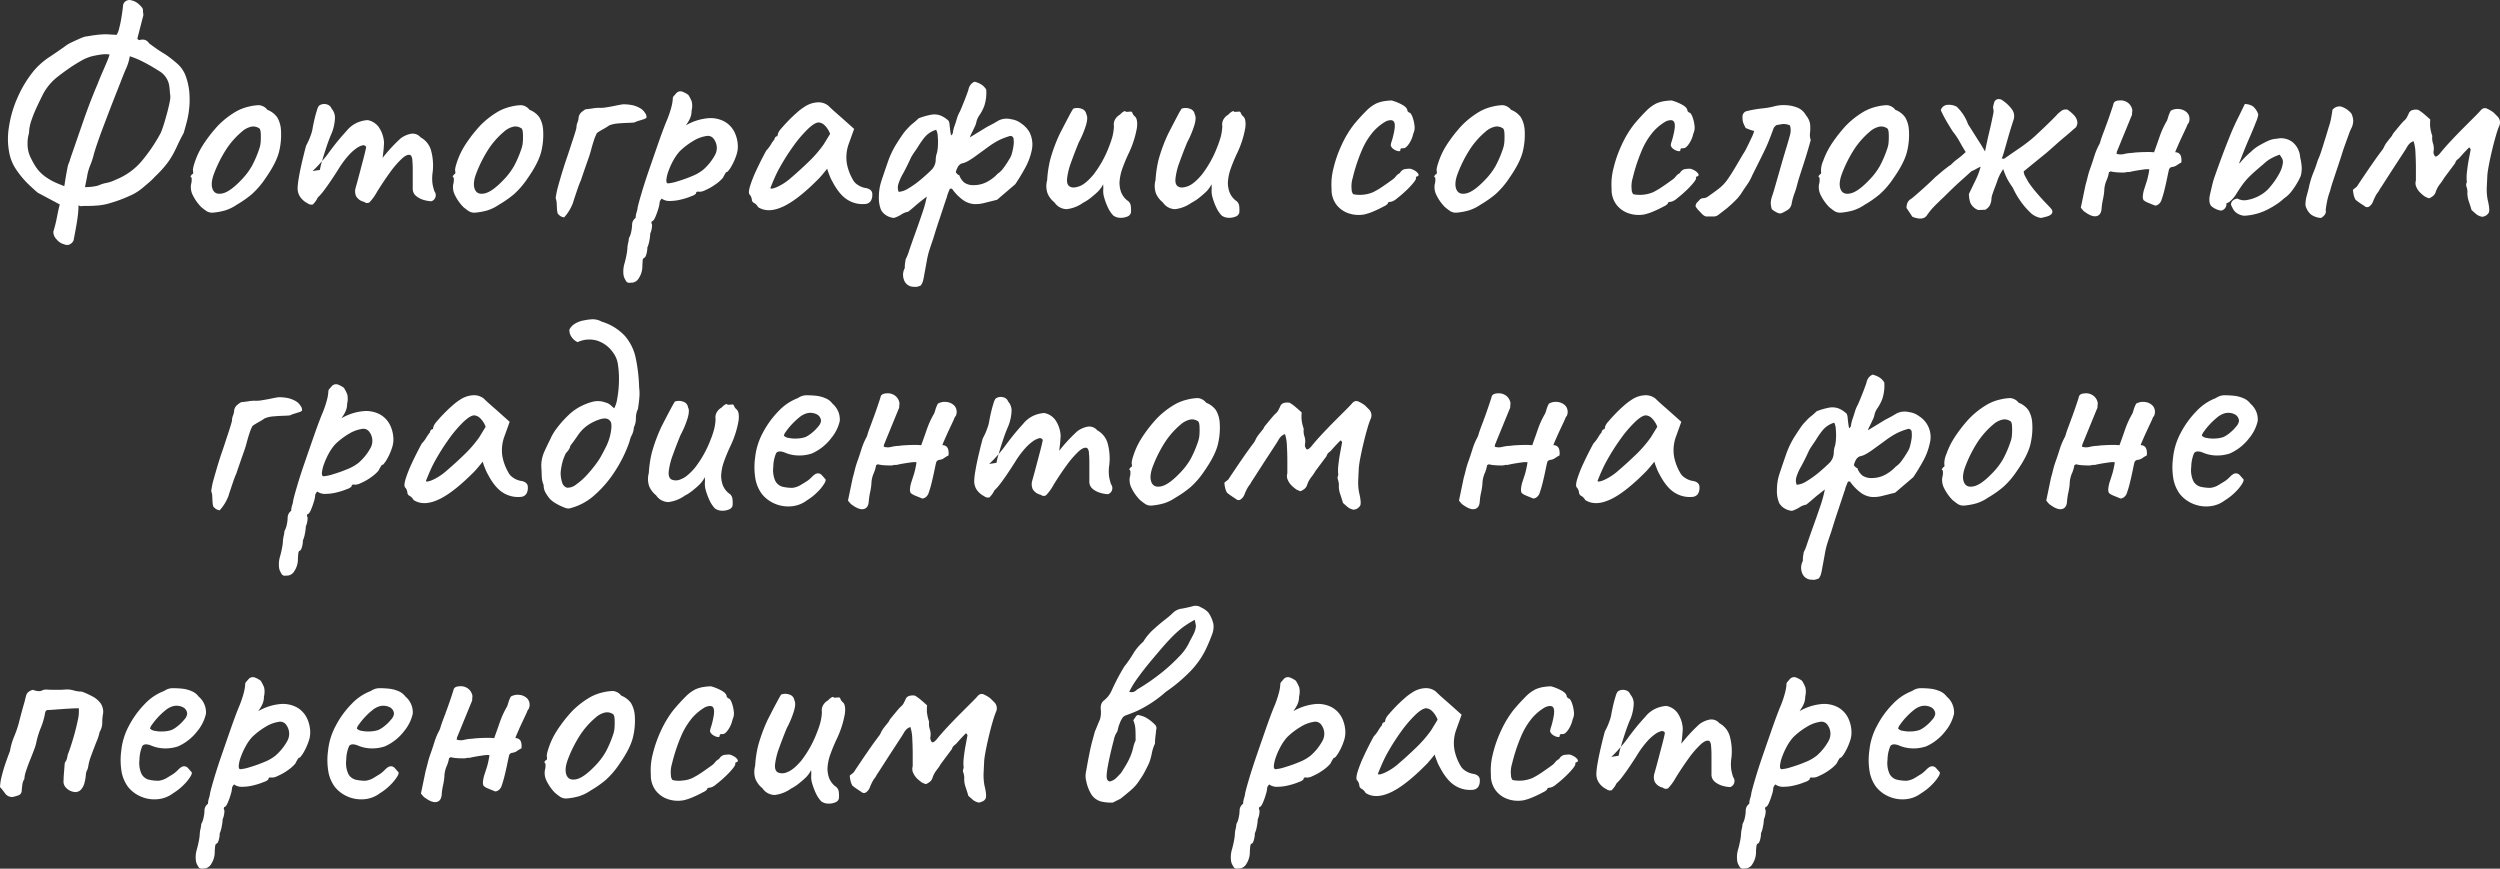 <?xml version="1.0" encoding="UTF-8"?> <svg xmlns="http://www.w3.org/2000/svg" width="853.5" height="296.562" viewBox="0 0 853.5 296.562"><rect x="0" y="0" width="853.5" height="296.562" fill="#333333" stroke="none"/> <defs> <style> .cls-1 { fill: #fff; fill-rule: evenodd; } </style> </defs> <path id="Фотографии_со_сложным_градиентом_на_фоне_переносим_в_растре_копия" data-name="Фотографии со сложным градиентом на фоне переносим в растре копия" class="cls-1" d="M2806.85,631.942a2.773,2.773,0,0,0,1.45-1.4q1-5.1,1.35-7.65a33.332,33.332,0,0,0,.35-4.35l0.7,0.3a19.742,19.742,0,0,1,2.4-.1q1.7,0,2.7-.1a19.748,19.748,0,0,0,5.25-.95,45.6,45.6,0,0,0,6.3-2.35,17.318,17.318,0,0,0,4.45-2.7c0.8-.666,1.57-1.316,2.3-1.95a22.611,22.611,0,0,0,2-1.95,39.122,39.122,0,0,0,3.85-4.15,26,26,0,0,0,2.2-3.3q0.855-1.549,1.65-3.3t2.1-4.15c0.47-1.6.83-2.933,1.1-4a28.971,28.971,0,0,0,.6-2.95q0.2-1.35.3-3.05a31.168,31.168,0,0,0-.1-4.2,22.09,22.09,0,0,0-1.4-5.75,10.577,10.577,0,0,0-2.45-3.5,40.185,40.185,0,0,0-4.25-3.35c-1.33-.8-2.47-1.533-3.4-2.2s-1.67-1.2-2.2-1.6a2.713,2.713,0,0,0-1.35-1.15,3.06,3.06,0,0,0-1.65-.05l-0.2.1a1.561,1.561,0,0,1-.45-0.15,0.489,0.489,0,0,1-.35-0.45l1.9-7.4a1.871,1.871,0,0,0,.1-1.05,6.123,6.123,0,0,1-.1-1.15c0.07-.466-0.37-1.116-1.3-1.95a5.4,5.4,0,0,0-2.7-1.45,2.13,2.13,0,0,0-1.95.35,1.9,1.9,0,0,0-.85,1.55c-0.13,1.2-.32,2.517-0.55,3.95a36.5,36.5,0,0,1-.8,3.8,6.678,6.678,0,0,1-.85,2.15l-3.4-.2a27.787,27.787,0,0,0-2.85.15c-0.97.1-1.83,0.217-2.6,0.35s-1.42.234-1.95,0.3a17.157,17.157,0,0,0-2.05.8c-0.9.4-1.77,0.8-2.6,1.2a9.95,9.95,0,0,0-1.75,1c-1.93,1.4-3.87,2.734-5.8,4a25.192,25.192,0,0,0-5.3,4.7,39.239,39.239,0,0,0-5.45,8.95,38.731,38.731,0,0,0-3,10.15,24.955,24.955,0,0,0,.15,9.1,15.313,15.313,0,0,0,2.5,5.75,30.489,30.489,0,0,0,4,4.75q2.1,2,3.2,2.9l7.5,4c-0.27.934-.58,2.35-0.95,4.25a44.751,44.751,0,0,1-1.25,5.05,3.638,3.638,0,0,0,1.1,2.6,4.8,4.8,0,0,0,2.6,1.7A2.3,2.3,0,0,0,2806.85,631.942Zm-4.2-20.95a20.754,20.754,0,0,1-4-2.25,12.874,12.874,0,0,1-3.65-4,28.21,28.21,0,0,1-1.6-3.05,10.5,10.5,0,0,1-.8-4.35,11.989,11.989,0,0,1,.1-1.65,15.243,15.243,0,0,1,.4-1.85,13.419,13.419,0,0,1,.75-4.1,41.53,41.53,0,0,1,1.85-4.65q1.1-2.349,2.1-4.35a18.5,18.5,0,0,1,5.2-6.2q1.395-1.1,3.45-2.55t4.35-2.75a14.95,14.95,0,0,1,4.2-1.7c0.93-.2,1.87-0.366,2.8-0.5a9.874,9.874,0,0,1,2.8,0,16.549,16.549,0,0,1-.75,2.1c-0.43,1.067-.97,2.317-1.6,3.75s-1.22,2.85-1.75,4.25q-1.005,2.3-2.25,5.5t-2.45,6.65q-1.2,3.45-2.25,6.5t-1.8,5.2c-0.5,1.434-.78,2.317-0.85,2.65a7.632,7.632,0,0,0-.7,2.2c-0.2,1-.38,2-0.55,3s-0.28,1.734-.35,2.2a3.886,3.886,0,0,0-.1.7,0.178,0.178,0,0,1-.2.2C2804.67,611.809,2803.88,611.492,2802.65,610.992Zm9.95-.65q0.2-1,.3-1.5a16.885,16.885,0,0,1,1.05-3.85,30.308,30.308,0,0,0,1.25-3.75c0.2-.8.58-2.033,1.15-3.7s1.23-3.516,2-5.55,1.53-4.05,2.3-6.05,1.47-3.8,2.1-5.4,1.08-2.733,1.35-3.4c0.87-2.266,1.53-3.933,2-5a16.67,16.67,0,0,0,1.4-4.5,30.135,30.135,0,0,1,3.45,1.35c0.9,0.434,1.83.917,2.8,1.45s2.25,1.3,3.85,2.3a7.053,7.053,0,0,1,3.4,5.2q0.105,0.7.15,1.45t0.15,1.45a5.765,5.765,0,0,1-.05,1.7c-0.1.6-.22,1.2-0.35,1.8q-0.6,2.6-1.45,5.45a36.93,36.93,0,0,1-1.35,3.95,55.265,55.265,0,0,1-6.5,9.65,22.278,22.278,0,0,1-8.8,6.35,13.761,13.761,0,0,1-3.25,1.15,10.213,10.213,0,0,0-2.25.65,6.553,6.553,0,0,1-1.75.5,17.582,17.582,0,0,1-2.15.25q-1.005.051-1.2,0.05C2812.33,611.676,2812.47,611.009,2812.6,610.342Zm47.4,9.95a14.72,14.72,0,0,0,4-1.95,37.242,37.242,0,0,0,5.1-3.55,28.417,28.417,0,0,0,4.7-5.45q3.99-5.7,4.8-9.7a24.105,24.105,0,0,0,.5-7,9.552,9.552,0,0,0-1.3-4.2,7.374,7.374,0,0,0-3.3-2.5,4.136,4.136,0,0,0-2.85-1.6,16.8,16.8,0,0,0-3.55.5,16.009,16.009,0,0,0-4.2,1.6,28.292,28.292,0,0,0-4.5,3.2,24.118,24.118,0,0,0-2.65,2.65c-0.97,1.1-1.85,2.2-2.65,3.3s-1.4,1.984-1.8,2.65a25.478,25.478,0,0,0-2.45,5.1q-0.96,2.7-.75,3.5c0.13,0.734,0,1.1-.4,1.1a1.687,1.687,0,0,1-.4.55q-0.21.15,0.3,0.65a5.868,5.868,0,0,1-.2,2.3,6.055,6.055,0,0,0,.65,3.7,15.459,15.459,0,0,0,2.85,4c0.73,0.6,1.35,1.067,1.85,1.4a3.644,3.644,0,0,0,2.05.5A22,22,0,0,0,2860,620.292Zm-0.75-5.85c-1.7.4-2.84-.016-3.4-1.25s-0.49-2.916.25-5.05a44.155,44.155,0,0,1,4.15-8.45,27.315,27.315,0,0,1,5.45-6.25,7.287,7.287,0,0,1,3.25-1.75,3.5,3.5,0,0,1,2.55.45c0.4,0.134.63,0.667,0.7,1.6a24.181,24.181,0,0,1,0,2.95,8.722,8.722,0,0,1-.5,2.55,37.615,37.615,0,0,1-2.5,5.85,23.426,23.426,0,0,1-3.6,4.75C2863.06,612.509,2860.95,614.042,2859.25,614.442Zm30.75,3.8a8.423,8.423,0,0,0,1.7-2.4,16.2,16.2,0,0,0,1.95-2.2c0.76-1,1.6-2.166,2.5-3.5s1.75-2.633,2.55-3.9a31.664,31.664,0,0,1,3.4-4.65,16.173,16.173,0,0,1,2.8-2.55,6.064,6.064,0,0,1,1.95-.95,1.05,1.05,0,0,1,1.35.55q-0.21,1.2-.9,3.85-0.705,2.651-1.45,5.5c-0.5,1.9-.92,3.417-1.25,4.55a4.279,4.279,0,0,0,.15,2.85,4.11,4.11,0,0,0,2.75,1.95,1.545,1.545,0,0,0,1.8.2,16.565,16.565,0,0,0,2.6-3.6q2.1-3.4,4.3-6.45a32.175,32.175,0,0,1,4.15-4.85c1.3-1.2,2.31-1.6,3.05-1.2a2.5,2.5,0,0,1,.55,1.6,32.079,32.079,0,0,1,.15,3.5v6.2a3.188,3.188,0,0,0,1.2,2.65,7.335,7.335,0,0,0,2.7,1.35,10.023,10.023,0,0,0,2.5.4,2.188,2.188,0,0,0,1-3.4,17.6,17.6,0,0,1-.65-2.55,14.177,14.177,0,0,1,.05-3.95,19.549,19.549,0,0,0-.55-7.45,7.31,7.31,0,0,0-3.55-4.45,3.549,3.549,0,0,0-3.2-1.25,8.193,8.193,0,0,0-3.7,1.65,55.648,55.648,0,0,0-6.1,6.6,49.071,49.071,0,0,0,.5-5.2,10.424,10.424,0,0,0-1.9-5.45,6.07,6.07,0,0,0-3.7-2.25,10.6,10.6,0,0,0-3.15.7,9.708,9.708,0,0,0-4.05,3q-2.01,2.2-3.25,3.75-1.26,1.551-2.95,3.85c-0.47.667-1.2,1.584-2.2,2.75a43.715,43.715,0,0,1-3.2,3.35l2.5-.4a22.4,22.4,0,0,1,.75-3.05q0.645-2.25,1.55-4.95t1.8-4.7a15.643,15.643,0,0,0,1.05-5.1,4.648,4.648,0,0,0-1.15-3.1,2.277,2.277,0,0,0-1.3-1.35,3.227,3.227,0,0,0-1.75-.2,2.434,2.434,0,0,0-1.35.65,5.768,5.768,0,0,0-.65,1.6c-0.3.934-.59,1.984-0.85,3.15s-0.47,2.15-.6,2.95a11.027,11.027,0,0,1-.6,2.2,21.81,21.81,0,0,1-1.6,3.6q-0.7,2.6-1.4,5.6t-1.1,5.4a23.515,23.515,0,0,0-.4,3.4,5.232,5.232,0,0,0,1,3.3,6.767,6.767,0,0,0,2.4,2A2.073,2.073,0,0,0,2890,618.242Zm59.5,2.05a14.72,14.72,0,0,0,4-1.95,37.242,37.242,0,0,0,5.1-3.55,28.417,28.417,0,0,0,4.7-5.45q3.99-5.7,4.8-9.7a24.105,24.105,0,0,0,.5-7,9.552,9.552,0,0,0-1.3-4.2,7.374,7.374,0,0,0-3.3-2.5,4.136,4.136,0,0,0-2.85-1.6,16.8,16.8,0,0,0-3.55.5,16.009,16.009,0,0,0-4.2,1.6,28.292,28.292,0,0,0-4.5,3.2,24.118,24.118,0,0,0-2.65,2.65c-0.97,1.1-1.85,2.2-2.65,3.3s-1.4,1.984-1.8,2.65a25.478,25.478,0,0,0-2.45,5.1q-0.96,2.7-.75,3.5c0.13,0.734,0,1.1-.4,1.1a1.687,1.687,0,0,1-.4.55q-0.21.15,0.3,0.65a5.868,5.868,0,0,1-.2,2.3,6.055,6.055,0,0,0,.65,3.7,15.459,15.459,0,0,0,2.85,4c0.73,0.6,1.35,1.067,1.85,1.4a3.644,3.644,0,0,0,2.05.5A22,22,0,0,0,2949.5,620.292Zm-0.75-5.85c-1.7.4-2.84-.016-3.4-1.25s-0.49-2.916.25-5.05a44.155,44.155,0,0,1,4.15-8.45,27.315,27.315,0,0,1,5.45-6.25,7.287,7.287,0,0,1,3.25-1.75,3.5,3.5,0,0,1,2.55.45c0.4,0.134.63,0.667,0.7,1.6a24.181,24.181,0,0,1,0,2.95,8.722,8.722,0,0,1-.5,2.55,37.615,37.615,0,0,1-2.5,5.85,23.426,23.426,0,0,1-3.6,4.75C2952.56,612.509,2950.45,614.042,2948.75,614.442Zm25.74,7.75a2.908,2.908,0,0,0,1.3.45,14.587,14.587,0,0,0,1.75-2.35,16.068,16.068,0,0,0,1.25-2.55c0.14-.466.35-1.15,0.65-2.05s0.64-1.883,1-2.95,0.72-1.966,1.05-2.7c0.27-.8.6-1.783,1-2.95s0.79-2.266,1.15-3.3,0.62-1.75.75-2.15c0.2-.6.44-1.4,0.7-2.4s0.57-2,.9-3a15.429,15.429,0,0,1,1-2.4,23.2,23.2,0,0,1,2.1-1.3,20.539,20.539,0,0,0,2.1-1.3,9.84,9.84,0,0,1,2.9-.65q1.71-.15,3.3-0.2,1.605-.05,2.4-0.15a9.624,9.624,0,0,1,1.4-.55c0.54-.166,1.07-0.333,1.6-0.5a2.714,2.714,0,0,0,1.1-.55,2.118,2.118,0,0,0-.5-1.65,4.546,4.546,0,0,0-1.9-1.75,8.907,8.907,0,0,0-2.7-.95,15.878,15.878,0,0,0-2.8-.25q-0.9.1-2.55,0.45t-3.3.6a10.448,10.448,0,0,1-2.55.15,13.658,13.658,0,0,0-2.05.2c-0.83.134-1.65,0.234-2.45,0.3a10.158,10.158,0,0,0-1.5,1.1,3.091,3.091,0,0,0-.9,2.2,6.232,6.232,0,0,1-.4,1.35,4.4,4.4,0,0,0-.3,1.65,11.98,11.98,0,0,1-.35,1.3q-0.345,1.2-.9,2.85c-0.36,1.1-.73,2.217-1.1,3.35s-0.81,2.467-1.35,4q-0.495,1.5-1.2,3.8t-1.35,4.65a28.306,28.306,0,0,0-.85,4.15,4.747,4.747,0,0,1,.35,1.65c0.04,0.634.07,1.267,0.1,1.9a8.116,8.116,0,0,0,.25,1.65A4.477,4.477,0,0,0,2974.49,622.192Zm26.8,21.2a7.272,7.272,0,0,0,1.2-4.05c0-.334.04-0.884,0.1-1.65a1.338,1.338,0,0,1,.5-1.25q0.4,0,.75-1.15a7.813,7.813,0,0,0,.35-2.35,9.471,9.471,0,0,0,.7-2.4,14.338,14.338,0,0,0,.3-2.4,6.9,6.9,0,0,0,.6-3.1,0.872,0.872,0,0,1,0-1.1c0.34,0,.7-0.45,1.1-1.35a22.721,22.721,0,0,0,1.05-2.9,9.313,9.313,0,0,0,.45-2.15,1.442,1.442,0,0,1,.25-0.7,3.915,3.915,0,0,1,.45-0.6,4.487,4.487,0,0,0,3,.8,15.5,15.5,0,0,0,3.65-.5,22.039,22.039,0,0,0,3.55-1.15,3.486,3.486,0,0,0,1.5-.85,0.714,0.714,0,0,1,.5-0.7,3.947,3.947,0,0,0,2.6-.45,17.864,17.864,0,0,0,3.55-2,12.734,12.734,0,0,0,2.55-2.25c0.27-.533.54-1.016,0.8-1.45a1.1,1.1,0,0,1,.8-0.65,10.11,10.11,0,0,0,1.45-2.1,18.943,18.943,0,0,0,1.45-3.25,9.417,9.417,0,0,0,.6-2.95,11.428,11.428,0,0,0-1.15-5.2,8.4,8.4,0,0,0-3.4-3.6,10.007,10.007,0,0,0-5.55-1.15,18.371,18.371,0,0,0-7.5,2.35c-0.13.067-.05-0.1,0.25-0.5a10.268,10.268,0,0,0,1-1.75,6.024,6.024,0,0,0,.55-2.65,6.5,6.5,0,0,0,.05-3.15,12.451,12.451,0,0,0-1.15-2.25,7.968,7.968,0,0,0-2.15-1.15,1.932,1.932,0,0,0-2.05.65q-0.69.8-.9,1.05a1.03,1.03,0,0,0-.2.65,14.152,14.152,0,0,1-.55,3.15,33.764,33.764,0,0,1-1.75,4.95q-1.2,3-2.7,7.3c-1,2.867-2.01,5.8-3.05,8.8s-1.9,5.684-2.6,8.05-1.15,4.017-1.35,4.95a6.934,6.934,0,0,1-.35,1.6,7.545,7.545,0,0,0-.35,2,2.859,2.859,0,0,0-1.2,2.2,12.081,12.081,0,0,1-.3,2.5,6.794,6.794,0,0,1-.8,2.2,8.652,8.652,0,0,1-.25,1.65,9.842,9.842,0,0,0-.25,1.55,15.2,15.2,0,0,1-.3,2.45,30.844,30.844,0,0,1-.8,3.35,9.548,9.548,0,0,0-.2,3.75,4.708,4.708,0,0,0,.7,1.65,1.292,1.292,0,0,0,1.15.85c0.44-.034.79-0.05,1.05-0.05A2.98,2.98,0,0,0,3001.29,643.392Zm9.4-33.6a12.463,12.463,0,0,1,.75-3.05,26.168,26.168,0,0,1,1.65-3.6,16.155,16.155,0,0,1,2.2-3.1,24.843,24.843,0,0,1,4.6-3.5,11.854,11.854,0,0,1,4.35-1.65,2.5,2.5,0,0,1,2.75,1.15,5.016,5.016,0,0,1,.25,5.4,17.953,17.953,0,0,1-4.05,5,14.705,14.705,0,0,1-3.8,2.15,45.1,45.1,0,0,1-4.9,1.75,14.569,14.569,0,0,1-3.2.7Q3010.6,611.042,3010.69,609.792Zm39.8,9.2q5.1-2.349,12.2-9.55c0.4-.4.92-0.983,1.55-1.75s1.08-1.316,1.35-1.65a18.229,18.229,0,0,0,.75,2.15,13.026,13.026,0,0,0,1.05,2.25q2.4,4.6,5.3,6.3a9.644,9.644,0,0,0,6.2,1.3,2.432,2.432,0,0,0,1.55-.95,3.771,3.771,0,0,0,.55-2.25,1.824,1.824,0,0,0-.7-1.6,3.28,3.28,0,0,0-1.5-.6,6.639,6.639,0,0,1-2.7-1.05,4.671,4.671,0,0,1-1.8-1.95,17.225,17.225,0,0,1-1.95-5.2,13.5,13.5,0,0,1,.65-7l1.8-5-3.7-3.3q-1.005-.9-2.1-1.85c-0.73-.633-1.37-1.2-1.9-1.7s-0.9-.85-1.1-1.05a5.326,5.326,0,0,0-3.85-1.15,8.833,8.833,0,0,0-4.35,1.55,18.914,18.914,0,0,0-2.55,1.95c-1.03.9-2.02,1.834-2.95,2.8s-1.73,1.85-2.4,2.65a5.133,5.133,0,0,0-1.1,1.7l-0.2.9a0.9,0.9,0,0,0-.7.35,1.136,1.136,0,0,0-.3.75,10.3,10.3,0,0,0-1.2,1.7,11.451,11.451,0,0,1-1.6,2.1q-1.9,3.5-3.4,6.75a41.456,41.456,0,0,0-2.15,5.45q-0.645,2.2-.15,2.8a2.439,2.439,0,0,1,.6,1,3.4,3.4,0,0,1,.2,1,1.479,1.479,0,0,0,.85.95,3.448,3.448,0,0,1,1.25,1.35Q3045.4,621.343,3050.49,618.992Zm-4.3-6.35q1.5-3.8,2.6-5.9a74.727,74.727,0,0,1,5.3-8.5,42.147,42.147,0,0,1,5-5.85q2.295-2.15,3.6-2.15a3.233,3.233,0,0,1,1.85.8,7.889,7.889,0,0,1,2.05,3.1l-2.2,3.6a41.437,41.437,0,0,1-5.15,5.95q-3.045,2.95-6.45,5.85a19.039,19.039,0,0,1-4.45,2.8c-1.3.534-2.02,0.634-2.15,0.3h0Zm85.6-22.1a7.118,7.118,0,0,0-3.4-1.4,6.164,6.164,0,0,0-4.4.5c-1.07.667-2.33,1.367-3.8,2.1l-5.9,3.6a9.374,9.374,0,0,1,.65-1.5q0.555-1.1,1.05-2.2a5.1,5.1,0,0,0,.5-1.4,6.577,6.577,0,0,1,1.1-2.5,14.883,14.883,0,0,0,1.6-3.05,14.467,14.467,0,0,0,.7-5.65,5.04,5.04,0,0,0-1.45-1.6,7.214,7.214,0,0,0-2.55-1.1,3.325,3.325,0,0,0-1.4,1.1,4.362,4.362,0,0,0-.7,1.7q-0.495,1.5-1.35,3.65c-0.57,1.434-1.08,2.684-1.55,3.75a11.063,11.063,0,0,0-1.05,2.5c-0.3,1-.58,1.867-0.85,2.6a11.531,11.531,0,0,0-.45,1.85,1.347,1.347,0,0,1-.65,1.15,9.47,9.47,0,0,1-.25-1.35c-0.1-.7-0.18-1.4-0.25-2.1a4.8,4.8,0,0,0-.3-1.45,8.687,8.687,0,0,0-2.9-1.9,6.2,6.2,0,0,0-3.05-.25,23.478,23.478,0,0,0-4.35,1.25,21.667,21.667,0,0,1-1.85,1.65,13.668,13.668,0,0,0-1.75,1.65,16.714,16.714,0,0,0-1.95,2.35c-0.57.834-1.15,1.717-1.75,2.65a31.186,31.186,0,0,0-3,6.05q-1,2.85-2.4,7.05a17.5,17.5,0,0,0-.85,5.25,11.156,11.156,0,0,0,.75,4.65,5.214,5.214,0,0,0,1.9,1.9,5.8,5.8,0,0,0,2.5.8,10.684,10.684,0,0,0,2.55-1.2,5.732,5.732,0,0,1,2.25-.9c0.47-.333,1.08-0.833,1.85-1.5s1.35-1.166,1.75-1.5l2.8-2.2a39.654,39.654,0,0,1-1.55,5.7c-0.77,2.266-1.58,4.6-2.45,7s-1.63,4.6-2.3,6.6c-0.13.4-.27,0.75-0.4,1.05s-0.3.65-.5,1.05c-0.07.466-.13,0.883-0.2,1.25a10.475,10.475,0,0,0-.1,1.75,4.849,4.849,0,0,0-.3,4,3.452,3.452,0,0,0,3.4,2.4,3.094,3.094,0,0,0,1.25-.05,9.3,9.3,0,0,0,1.05-.35,4.162,4.162,0,0,0,.75-1.4,14,14,0,0,0,.45-2.1q0.6-3.2.95-5.15a26.96,26.96,0,0,1,.85-3.5q0.5-1.551,1.2-3.55c0.13-.4.37-1.15,0.7-2.25s0.73-2.35,1.2-3.75,0.92-2.75,1.35-4.05,0.78-2.35,1.05-3.15a7.188,7.188,0,0,1,.4-1.1,10.329,10.329,0,0,1,.5-1.65q0.3-.75.6-1.45h0.7a16.257,16.257,0,0,0,3.8,3.9,7.559,7.559,0,0,0,3.5,1.35,11.193,11.193,0,0,0,3.7-.35l4.4-1.1,6.2-5.3q1.7-2.5,3.35-5.5a21.808,21.808,0,0,0,2.3-6.15,9.3,9.3,0,0,0-.75-6.05A9.141,9.141,0,0,0,3131.79,590.542Zm-41.9,20.75a17.375,17.375,0,0,1,1.6-3.6q1.2-2.149,2.8-5.65c0.4-.666.83-1.333,1.3-2s0.97-1.433,1.5-2.3c0.67-1,1.23-1.783,1.7-2.35a8.691,8.691,0,0,1,1.6-1.5,8.984,8.984,0,0,1,2.4-1.15,5.233,5.233,0,0,1,.55,2.25,20.812,20.812,0,0,1,.05,3.25,12.623,12.623,0,0,1-.3,2.3,7.76,7.76,0,0,0-.45,2.65,4.964,4.964,0,0,1-1.35,3.15q-1.605,1.6-3.75,3.4a30.559,30.559,0,0,1-4.2,3,7.16,7.16,0,0,1-3.35,1.2A3.977,3.977,0,0,1,3089.89,611.292Zm22.6-.45a5.68,5.68,0,0,1-1.8-2.6,1.225,1.225,0,0,1-.6-0.3q-0.2-.2-0.6-0.7a8.192,8.192,0,0,1,.65-1.7,2.7,2.7,0,0,1,1.35-1.3,6.775,6.775,0,0,0,2.15-.8c0.7-.4,1.38-0.833,2.05-1.3l4.4-3.2a30.111,30.111,0,0,1,3.95-2.55,23.038,23.038,0,0,1,4.05-1.55,1.108,1.108,0,0,1,1.15,1.15,8.626,8.626,0,0,1-.1,2.6,21.932,21.932,0,0,1-.55,2.45,6.183,6.183,0,0,1-.8,1.7,30.542,30.542,0,0,1-1.9,2.9,7.666,7.666,0,0,1-2.1,2.1,13.014,13.014,0,0,1-2.95,2.4,9.666,9.666,0,0,1-5.05,1.5A5.583,5.583,0,0,1,3112.49,610.842Zm53.1,11.95a5.677,5.677,0,0,0,2.4-.4,1.938,1.938,0,0,0,1.3-1.35,10.822,10.822,0,0,0-.05-2.35,2.537,2.537,0,0,0-1.25-1.85,6.921,6.921,0,0,1-2.05-2.8,9.444,9.444,0,0,1-.55-3.3,16.984,16.984,0,0,1,.75-4.1,53.975,53.975,0,0,1,2.55-6.2,33.341,33.341,0,0,0,2.65-8.4q0.345-3-.75-3.9a2.477,2.477,0,0,1-.75-1.05c-0.17-.433-0.38-0.616-0.65-0.55l-1.6.1q-0.2-.5-0.9-0.05a4.532,4.532,0,0,0-1.1.95,4.435,4.435,0,0,0-1.75,1.75,3.488,3.488,0,0,0-.35,2.25,17.509,17.509,0,0,1-.5,3.45,30.951,30.951,0,0,1-1.2,3.55,36.922,36.922,0,0,1-5.4,9.65q-2.7,3.15-4.75,3.85c-1.37.467-2.35,0.534-2.95,0.2q-1.395-.5-1.2-2.8a23.262,23.262,0,0,1,1.4-5.65q1.2-3.35,2.6-6.75a33.437,33.437,0,0,0,2.5-6c0.47-1.666.5-2.833,0.1-3.5a2.352,2.352,0,0,0-1.6-1.95,4.136,4.136,0,0,0-2.9-.05,27.948,27.948,0,0,0-1.4,2.45q-1.095,2.051-3.2,6.15a54.113,54.113,0,0,0-3.3,8.95,39.028,39.028,0,0,0-1,6.85,7.574,7.574,0,0,0,.15,4.55,7.9,7.9,0,0,0,2.35,3.05,5.08,5.08,0,0,0,4.2,2.3,12.069,12.069,0,0,0,5.6-2.2,14.975,14.975,0,0,0,2.8-1.85q1.395-1.149,1.8-1.55a8.213,8.213,0,0,0,1.25-1.35,7.6,7.6,0,0,0,.95-1.55,9.936,9.936,0,0,1,.05,1.85,7.707,7.707,0,0,0,.15,2.05,21.711,21.711,0,0,0,1.45,4.05,10.1,10.1,0,0,0,1.85,2.75A4.214,4.214,0,0,0,3165.59,622.792Zm37,0a5.677,5.677,0,0,0,2.4-.4,1.938,1.938,0,0,0,1.3-1.35,10.822,10.822,0,0,0-.05-2.35,2.537,2.537,0,0,0-1.25-1.85,6.921,6.921,0,0,1-2.05-2.8,9.444,9.444,0,0,1-.55-3.3,16.984,16.984,0,0,1,.75-4.1,53.975,53.975,0,0,1,2.55-6.2,33.341,33.341,0,0,0,2.65-8.4q0.345-3-.75-3.9a2.477,2.477,0,0,1-.75-1.05c-0.17-.433-0.38-0.616-0.65-0.55l-1.6.1q-0.2-.5-0.9-0.05a4.532,4.532,0,0,0-1.1.95,4.435,4.435,0,0,0-1.75,1.75,3.488,3.488,0,0,0-.35,2.25,17.509,17.509,0,0,1-.5,3.45,30.951,30.951,0,0,1-1.2,3.55,36.922,36.922,0,0,1-5.4,9.65q-2.7,3.15-4.75,3.85c-1.37.467-2.35,0.534-2.95,0.2q-1.395-.5-1.2-2.8a23.262,23.262,0,0,1,1.4-5.65q1.2-3.35,2.6-6.75a33.437,33.437,0,0,0,2.5-6c0.47-1.666.5-2.833,0.1-3.5a2.352,2.352,0,0,0-1.6-1.95,4.136,4.136,0,0,0-2.9-.05,27.948,27.948,0,0,0-1.4,2.45q-1.095,2.051-3.2,6.15a54.113,54.113,0,0,0-3.3,8.95,39.028,39.028,0,0,0-1,6.85,7.574,7.574,0,0,0,.15,4.55,7.9,7.9,0,0,0,2.35,3.05,5.08,5.08,0,0,0,4.2,2.3,12.069,12.069,0,0,0,5.6-2.2,14.975,14.975,0,0,0,2.8-1.85q1.395-1.149,1.8-1.55a8.213,8.213,0,0,0,1.25-1.35,7.6,7.6,0,0,0,.95-1.55,9.936,9.936,0,0,1,.05,1.85,7.707,7.707,0,0,0,.15,2.05,21.711,21.711,0,0,0,1.45,4.05,10.1,10.1,0,0,0,1.85,2.75A4.214,4.214,0,0,0,3202.59,622.792Zm49.65-2.25q1.845-.8,3.3-1.6a3.939,3.939,0,0,0,1.45-1c0-.4.33-0.6,1-0.6a4.506,4.506,0,0,0,2.05-1.1c0.96-.733,1.98-1.6,3.05-2.6a29.036,29.036,0,0,0,2.65-2.8c0.7-.866.98-1.433,0.85-1.7a0.5,0.5,0,0,1,.5-0.5,0.552,0.552,0,0,0,.3-0.85,3.084,3.084,0,0,0-1.1-1.05,5.727,5.727,0,0,0-1.6-.7,11.1,11.1,0,0,0-2,.15,2.736,2.736,0,0,0-1.6,1.35,4.118,4.118,0,0,0-1.4,1.15,4.529,4.529,0,0,1-1.1,1.05c-1,.734-2.09,1.5-3.25,2.3a29.328,29.328,0,0,1-3.35,2,11.64,11.64,0,0,1-6.8.7,2.571,2.571,0,0,1-.55-1.65,9.529,9.529,0,0,1,.35-3.85,58.56,58.56,0,0,1,3.2-9.65,24.529,24.529,0,0,1,3.7-6.05,16.8,16.8,0,0,1,4.5-3.7c1.33-.533,2.21-0.5,2.65.1s0.45,1.834.05,3.7a30.034,30.034,0,0,1-.75,2.95,5.316,5.316,0,0,0-.35,1.55,2.554,2.554,0,0,0,1.1,1.3,3.863,3.863,0,0,0,1.5.6c0.46,0.067.7-.066,0.7-0.4a0.453,0.453,0,0,1,.35-0.55,5.291,5.291,0,0,1,.75-0.05c0.53,0,1.15-.516,1.85-1.55a9.675,9.675,0,0,0,1.45-3.45,4.664,4.664,0,0,0,.4-2.8,12.242,12.242,0,0,0-.75-3.05c-0.37-.9-0.75-1.35-1.15-1.35l-0.5-.5c0-.8-0.64-1.533-1.9-2.2a16.175,16.175,0,0,0-3.5-1.4,18.748,18.748,0,0,0-2.3.2,11.02,11.02,0,0,0-2.9.8,12.493,12.493,0,0,0-3.6,2.7q-2.01,2-4,4.4a34.613,34.613,0,0,0-4.2,6.95,40.809,40.809,0,0,0-2.85,8.1,21.639,21.639,0,0,0-.65,7.05,8.472,8.472,0,0,0,1.6,5.3,8.733,8.733,0,0,0,4.15,3,10.661,10.661,0,0,0,5.45.4A17.987,17.987,0,0,0,3252.24,620.542Zm32.35-.25a14.72,14.72,0,0,0,4-1.95,37.242,37.242,0,0,0,5.1-3.55,28.417,28.417,0,0,0,4.7-5.45q3.99-5.7,4.8-9.7a24.105,24.105,0,0,0,.5-7,9.552,9.552,0,0,0-1.3-4.2,7.374,7.374,0,0,0-3.3-2.5,4.136,4.136,0,0,0-2.85-1.6,16.8,16.8,0,0,0-3.55.5,16.009,16.009,0,0,0-4.2,1.6,28.292,28.292,0,0,0-4.5,3.2,24.118,24.118,0,0,0-2.65,2.65c-0.97,1.1-1.85,2.2-2.65,3.3s-1.4,1.984-1.8,2.65a25.478,25.478,0,0,0-2.45,5.1q-0.96,2.7-.75,3.5c0.13,0.734,0,1.1-.4,1.1a1.687,1.687,0,0,1-.4.55q-0.21.15,0.3,0.65a5.868,5.868,0,0,1-.2,2.3,6.055,6.055,0,0,0,.65,3.7,15.459,15.459,0,0,0,2.85,4c0.73,0.6,1.35,1.067,1.85,1.4a3.644,3.644,0,0,0,2.05.5A22,22,0,0,0,3284.59,620.292Zm-0.75-5.85c-1.7.4-2.84-.016-3.4-1.25s-0.49-2.916.25-5.05a44.155,44.155,0,0,1,4.15-8.45,27.315,27.315,0,0,1,5.45-6.25,7.287,7.287,0,0,1,3.25-1.75,3.5,3.5,0,0,1,2.55.45c0.4,0.134.63,0.667,0.7,1.6a24.181,24.181,0,0,1,0,2.95,8.722,8.722,0,0,1-.5,2.55,37.615,37.615,0,0,1-2.5,5.85,23.426,23.426,0,0,1-3.6,4.75C3287.65,612.509,3285.54,614.042,3283.84,614.442Zm64,6.1q1.845-.8,3.3-1.6a3.939,3.939,0,0,0,1.45-1c0-.4.33-0.6,1-0.6a4.506,4.506,0,0,0,2.05-1.1c0.96-.733,1.98-1.6,3.05-2.6a29.036,29.036,0,0,0,2.65-2.8c0.7-.866.98-1.433,0.85-1.7a0.5,0.5,0,0,1,.5-0.5,0.552,0.552,0,0,0,.3-0.85,3.084,3.084,0,0,0-1.1-1.05,5.727,5.727,0,0,0-1.6-.7,11.1,11.1,0,0,0-2,.15,2.736,2.736,0,0,0-1.6,1.35,4.118,4.118,0,0,0-1.4,1.15,4.529,4.529,0,0,1-1.1,1.05c-1,.734-2.09,1.5-3.25,2.3a29.328,29.328,0,0,1-3.35,2,11.64,11.64,0,0,1-6.8.7,2.571,2.571,0,0,1-.55-1.65,9.529,9.529,0,0,1,.35-3.85,58.56,58.56,0,0,1,3.2-9.65,24.529,24.529,0,0,1,3.7-6.05,16.8,16.8,0,0,1,4.5-3.7c1.33-.533,2.21-0.5,2.65.1s0.45,1.834.05,3.7a30.034,30.034,0,0,1-.75,2.95,5.316,5.316,0,0,0-.35,1.55,2.554,2.554,0,0,0,1.1,1.3,3.863,3.863,0,0,0,1.5.6c0.46,0.067.7-.066,0.7-0.4a0.453,0.453,0,0,1,.35-0.55,5.291,5.291,0,0,1,.75-0.05c0.53,0,1.15-.516,1.85-1.55a9.675,9.675,0,0,0,1.45-3.45,4.664,4.664,0,0,0,.4-2.8,12.242,12.242,0,0,0-.75-3.05c-0.37-.9-0.75-1.35-1.15-1.35l-0.5-.5c0-.8-0.64-1.533-1.9-2.2a16.175,16.175,0,0,0-3.5-1.4,18.748,18.748,0,0,0-2.3.2,11.02,11.02,0,0,0-2.9.8,12.493,12.493,0,0,0-3.6,2.7q-2.01,2-4,4.4a34.613,34.613,0,0,0-4.2,6.95,40.809,40.809,0,0,0-2.85,8.1,21.639,21.639,0,0,0-.65,7.05,8.472,8.472,0,0,0,1.6,5.3,8.733,8.733,0,0,0,4.15,3,10.661,10.661,0,0,0,5.45.4A17.987,17.987,0,0,0,3347.84,620.542Zm20.19,1.8a2.662,2.662,0,0,0,1.75-.5l3.1-2.4q0.1-.1.9-0.8c0.54-.466,1.07-0.966,1.6-1.5s0.87-.866,1-1l1.1-1.4q1.005-1.6,2.1-3.15a17.469,17.469,0,0,0,1.9-3.45q1.41-2.8,2.35-4.7c0.64-1.266,1.2-2.416,1.7-3.45s0.99-2.116,1.45-3.25,1-2.533,1.6-4.2a1.879,1.879,0,0,1,.4-0.75,4.69,4.69,0,0,1,.7-0.65c0.74-.133,1.42-0.25,2.05-0.35a5.3,5.3,0,0,1,2.55.45,6.477,6.477,0,0,1,.25,1.5,6.691,6.691,0,0,1-.35,2.2q-0.3,1.2-1.2,4.15t-1.9,6.45q-0.99,3.5-1.8,6.3c-0.53,1.867-.9,3.067-1.1,3.6a8.846,8.846,0,0,0-.45,2.1,7.561,7.561,0,0,0,.35,2.3,7.769,7.769,0,0,0,1.75,1.15,2.137,2.137,0,0,0,1.55.25,18.381,18.381,0,0,0,2.15-1.15,3.163,3.163,0,0,0,1.35-2.25,20.666,20.666,0,0,1,.9-3.25,31.071,31.071,0,0,0,1-3.25c0.2-.8.49-1.766,0.85-2.9s0.77-2.366,1.2-3.7,0.87-2.716,1.3-4.15,0.85-2.883,1.25-4.35a5.283,5.283,0,0,1-.25-2.4,15.18,15.18,0,0,0,.05-2.8,5.985,5.985,0,0,0-1.4-3.2,6.071,6.071,0,0,0-1.2-1.55,5.7,5.7,0,0,0-1.6-1.05,12.462,12.462,0,0,0-4.05-.9,12.637,12.637,0,0,0-3.65.3,25.255,25.255,0,0,1-4.4.8,39.264,39.264,0,0,0-5.2.9,1.9,1.9,0,0,0-1.6,2,6.65,6.65,0,0,0,.2,1.9,15.791,15.791,0,0,0,.9,1.9q0.705,0.3,1.35.55a11.2,11.2,0,0,0,1.55.45,14.509,14.509,0,0,1-.95,2.4c-0.5,1.067-1.01,2.134-1.55,3.2a17.332,17.332,0,0,1-1.3,2.3c-0.86,1.467-1.75,2.967-2.65,4.5s-1.81,2.967-2.75,4.3a14.754,14.754,0,0,1-3.15,3.2q-1.845,1.4-3.75,2.7a2.934,2.934,0,0,1-1.35.35,1.732,1.732,0,0,0-1.35.75q-0.6.6-.9,0.95a1.763,1.763,0,0,0-.3,1.15,3.016,3.016,0,0,0,.3.45,5.609,5.609,0,0,1,.4.55q0.6,0.6,1.35,1.4a3.382,3.382,0,0,0,1.45,1h2.45Zm47.75-2.05a14.583,14.583,0,0,0,4-1.95,36.049,36.049,0,0,0,5.1-3.55,27.734,27.734,0,0,0,4.7-5.45q4.005-5.7,4.8-9.7a23.761,23.761,0,0,0,.5-7,9.424,9.424,0,0,0-1.3-4.2,7.263,7.263,0,0,0-3.3-2.5,4.136,4.136,0,0,0-2.85-1.6,16.889,16.889,0,0,0-3.55.5,16.28,16.28,0,0,0-4.2,1.6,29.225,29.225,0,0,0-4.5,3.2,25.027,25.027,0,0,0-2.65,2.65c-0.96,1.1-1.85,2.2-2.65,3.3s-1.4,1.984-1.8,2.65a26.033,26.033,0,0,0-2.45,5.1,8.28,8.28,0,0,0-.75,3.5c0.14,0.734,0,1.1-.4,1.1a1.441,1.441,0,0,1-.4.55q-0.2.15,0.3,0.65a5.684,5.684,0,0,1-.2,2.3,6.128,6.128,0,0,0,.65,3.7,15.954,15.954,0,0,0,2.85,4c0.74,0.6,1.35,1.067,1.85,1.4a3.666,3.666,0,0,0,2.05.5A21.718,21.718,0,0,0,3415.78,620.292Zm-0.75-5.85c-1.7.4-2.83-.016-3.4-1.25s-0.48-2.916.25-5.05a44.75,44.75,0,0,1,4.15-8.45,27.805,27.805,0,0,1,5.45-6.25,7.338,7.338,0,0,1,3.25-1.75,3.486,3.486,0,0,1,2.55.45c0.4,0.134.64,0.667,0.7,1.6a20.733,20.733,0,0,1,0,2.95,8.112,8.112,0,0,1-.5,2.55,36.677,36.677,0,0,1-2.5,5.85,22.713,22.713,0,0,1-3.6,4.75Q3417.585,613.843,3415.03,614.442Zm77.35-24.5a4.229,4.229,0,0,0-1.2-2.25,12.724,12.724,0,0,0-2.2-1.85,2.913,2.913,0,0,0-1.75.25,14.194,14.194,0,0,0-1.55,1.25q-0.99,1.1-3.05,3.1-2.04,2-4.1,3.9a35.213,35.213,0,0,1-3.45,2.9c-0.66.534-1.73,1.3-3.2,2.3s-2.96,2.034-4.5,3.1l-0.8-.1a17.122,17.122,0,0,0,.85-2.5q0.555-1.9,1.2-4.2c0.44-1.533.85-2.933,1.25-4.2s0.67-2.1.8-2.5a3.913,3.913,0,0,0-.75-3.55,12.4,12.4,0,0,0-3.05-2.85,2,2,0,0,0-1.85-.4,1.571,1.571,0,0,0-1.05,1.2c-0.06.2-.15,0.5-0.25,0.9a2.6,2.6,0,0,0-.05,1.1,3.145,3.145,0,0,1,.05,1.5c-0.1.534-.21,1.1-0.35,1.7-0.26,1.334-.65,3.05-1.15,5.15s-0.95,4.184-1.35,6.25c-0.73-1.266-1.36-2.316-1.9-3.15s-1.08-1.7-1.65-2.6-1.31-2.083-2.25-3.55a15.316,15.316,0,0,0-3.9-6,5.809,5.809,0,0,0-3.25-.6,2.55,2.55,0,0,0-2.15,1.8c0.47,1.067,1.04,2.184,1.7,3.35s1.47,2.484,2.4,3.95a23.546,23.546,0,0,1,2.35,3.5c0.7,1.267,1.39,2.434,2.05,3.5a25.989,25.989,0,0,1-2.7,2.3,18.01,18.01,0,0,0-2.4,2.1,9.232,9.232,0,0,0-1.3.9c-0.8.6-1.58,1.234-2.35,1.9s-1.28,1.1-1.55,1.3q-1.2,1.2-3,2.85t-3.3,2.95c-1,.867-1.63,1.4-1.9,1.6a3.17,3.17,0,0,0-1.3,1.25,4.219,4.219,0,0,0-.4,1.95l2,3q3.51,1.4,4.9-.4a22.721,22.721,0,0,1,2.8-3.4q1.6-1.6,3.2-3.1c1.54-1.533,2.8-2.766,3.8-3.7s1.92-1.766,2.75-2.5,1.72-1.533,2.65-2.4q1.11-.5,1.8-0.9a14.973,14.973,0,0,1,1.4-.7,24.609,24.609,0,0,1-1.75,4.65q-1.14,2.351-2.25,4.65a9.374,9.374,0,0,0,.5,3.05,4.655,4.655,0,0,0,2.7,2.45l2.4-.1a4.129,4.129,0,0,0,1.5-1.45,5.413,5.413,0,0,0,.6-2.45,6.9,6.9,0,0,1,.4-1.6c0.27-.8.59-1.666,0.95-2.6s0.65-1.733.85-2.4a20.685,20.685,0,0,1,.9-1.9q0.405-.7.9-1.5a23.019,23.019,0,0,0,1.4,3.4,30.606,30.606,0,0,0,1.9,3,25.865,25.865,0,0,0,2.4,4.25,25.2,25.2,0,0,0,3.45,4.1,6.566,6.566,0,0,0,3.75,1.95c0.67-.134,1.35-0.3,2.05-0.5a3.337,3.337,0,0,0,1.6-.9,1.324,1.324,0,0,0-.15-1.7c-0.26-.333-0.9-1.016-1.9-2.05s-2.06-2.216-3.2-3.55a37.477,37.477,0,0,1-2.8-3.7q-0.69-1.3-1.05-1.9a4.074,4.074,0,0,1-.45-1.6l7-5.7c0.27-.2.79-0.633,1.55-1.3s1.64-1.433,2.6-2.3,1.94-1.7,2.9-2.5,1.79-1.5,2.45-2.1a11.09,11.09,0,0,1,1.2-1,2.709,2.709,0,0,0,.6-2.1h0Zm31.05-1.65a12.235,12.235,0,0,1-.45,1.35,30.746,30.746,0,0,0-2.45,5.3q-0.855,2.5-1.95,5.5a15.934,15.934,0,0,0-2.2-.1c-1.07,0-2.13.034-3.2,0.1a19.99,19.99,0,0,0-2.1.2,13.444,13.444,0,0,0-2.65.35,4.633,4.633,0,0,1-2.65-.05l0.1-.7,5-12.2a1.448,1.448,0,0,0,.2-0.8,6.386,6.386,0,0,1,.1-1.1,3.942,3.942,0,0,0-1.2-2.35,4.086,4.086,0,0,0-3.3-1.05,3.111,3.111,0,0,0-1.2.25,1.406,1.406,0,0,0-.8,1.05c0,0.067-.18.65-0.55,1.75s-0.77,2.267-1.2,3.5-0.75,2.084-.95,2.55c0.07-.133,0,0.067-0.2.6l-0.75,2q-0.45,1.2-.75,2.2a4.673,4.673,0,0,1-.4,1.1,22.209,22.209,0,0,0-1.75,4.2q-0.75,2.4-1.55,4.6c-0.27.8-.5,1.617-0.7,2.45s-0.43,1.717-.7,2.65l-1.6,7.7q0.4,0.5.75,0.9a3.525,3.525,0,0,0,.85.7q2.4,1.7,3.9,1.25c1-.3,1.53-1.183,1.6-2.65a22.165,22.165,0,0,1,.45-3,22.452,22.452,0,0,0,.45-2.9,9.442,9.442,0,0,1,.75-3.55,11.5,11.5,0,0,0,.85-2.85l0.6-.3a10.026,10.026,0,0,0,1.8.3q1.1,0.1,2.25.1a4.81,4.81,0,0,0,1.65-.2,2.735,2.735,0,0,0,1.2-.1q0.9-.2,2.1-0.4c0.8-.133,1.58-0.25,2.35-0.35a7.154,7.154,0,0,1,1.85-.05,29.8,29.8,0,0,1-.8,3.8q-0.405,1.3-.9,2.8a10.213,10.213,0,0,0-.5,2.3,2.713,2.713,0,0,0,.2,1.6,5.178,5.178,0,0,0,1.3.8q0.7,0.3,2.7,1.1a2.355,2.355,0,0,0,1.4-.7,2.936,2.936,0,0,0,.8-1.4,35.349,35.349,0,0,0,1-3.45q0.5-2.049.9-4t0.6-2.75a1.262,1.262,0,0,1,1.1-.9,3.637,3.637,0,0,0,1.6-.6,8.6,8.6,0,0,1,1.5-.9,4.814,4.814,0,0,0-.15-2.25,1.825,1.825,0,0,0-1.85-1.25v-0.3q0.2-.5.9-2.1c0.47-1.066.98-2.2,1.55-3.4s1.05-2.233,1.45-3.1a2.487,2.487,0,0,1,.6-1.1,3.266,3.266,0,0,0-.3-3.3,4.181,4.181,0,0,0-2.7-1.45,4.7,4.7,0,0,0-3.1.55A10.54,10.54,0,0,0,3523.43,588.292Zm33.85,31.7a28.464,28.464,0,0,0,3.25-1.9,17.123,17.123,0,0,0,2.45-1.95,10.259,10.259,0,0,0,2.55-2.4,26.057,26.057,0,0,0,2-3,17.493,17.493,0,0,0,1.15-2.3,9.794,9.794,0,0,0,.3-3.1,17.622,17.622,0,0,0-.5-3.1,7.433,7.433,0,0,0-.6-2.55,6.913,6.913,0,0,0-2.1-2.8,6.544,6.544,0,0,0-4.3-1.25c-0.33.067-.85,0.134-1.55,0.2a8.4,8.4,0,0,0-2.45.7c-0.73.334-1.67,0.817-2.8,1.45a13.784,13.784,0,0,0-3,2.25,28.351,28.351,0,0,0-3.3,3.25q-1.005,1.251-.6.25t1.35-3.4q0.945-2.4,2.15-5.15t2.05-4.95a11.715,11.715,0,0,0,.85-2.7,6.127,6.127,0,0,0-1.9-2.85,5.545,5.545,0,0,0-2.7-.75l-2,4.1a82.346,82.346,0,0,0-3.45,7.7q-2.145,5.3-4.75,12.7a27.541,27.541,0,0,0-1,3.4c-0.33,1.4-.6,2.567-0.8,3.5q-0.4,2.5.6,3.5a6.647,6.647,0,0,0,3.3,1.5,2.236,2.236,0,0,0,1.8-2.5,3.046,3.046,0,0,0,1.4-.8,10.85,10.85,0,0,0,1.6-1.8q1.5-2.4,2.55-3.85a22.966,22.966,0,0,1,2.65-3q1.605-1.55,4.6-4.05a11.364,11.364,0,0,1,2.25-1.7,16.283,16.283,0,0,1,3.15-1.4c0.4,0.6.68,1.05,0.85,1.35a2.817,2.817,0,0,1,.25,1.35,9.956,9.956,0,0,1-1.2,3.65,25.082,25.082,0,0,1-3.1,4.55,11.575,11.575,0,0,1-3.55,3,13.139,13.139,0,0,1-4.25,1.55,4.836,4.836,0,0,1-3.4-.45,2.685,2.685,0,0,0-1.8.85,1.754,1.754,0,0,0-.4,1.35l0.6,1.2a4.293,4.293,0,0,0,.8,1.1,5.225,5.225,0,0,0,3.05,1.35,19.377,19.377,0,0,0,4.85-.85A18.18,18.18,0,0,0,3557.28,619.992Zm19.65,1.65a2.044,2.044,0,0,0,.25-1.6q0.3-2.1.6-3.45a22.206,22.206,0,0,1,.9-2.95c0.2-.866.57-2.1,1.1-3.7s1.08-3.25,1.65-4.95,1.02-3.083,1.35-4.15q0.405-1.3,1.05-3.1c0.43-1.2.85-2.35,1.25-3.45a16.394,16.394,0,0,1,1-2.35,5.933,5.933,0,0,0,.5-2.25,6.377,6.377,0,0,0-.6-2.45,7.33,7.33,0,0,0-3.65-2.45,3.11,3.11,0,0,0-2.85,1.15c-0.13,1.067-.3,2.1-0.5,3.1a21.1,21.1,0,0,1-.8,2.9c-0.27.934-.55,1.884-0.85,2.85s-0.62,1.984-.95,3.05c-0.27.867-.55,1.75-0.85,2.65a25.693,25.693,0,0,1-1.05,2.65c-0.47,1.534-.98,2.984-1.55,4.35a28.416,28.416,0,0,0-1.45,4.75q-0.3,1.4-.75,2.9a11.833,11.833,0,0,0-.45,3.4,5.928,5.928,0,0,0,1.85,3.1,6.327,6.327,0,0,0,3.45,1.2A3.685,3.685,0,0,0,3576.93,621.642Zm55.95-.65c0.27-.7.13-2.15-0.4-4.35a18.569,18.569,0,0,1-.3-4.3c0.07-1.4.13-2.8,0.2-4.2,0.07-.8.25-1.983,0.55-3.55s0.67-3.25,1.1-5.05,0.87-3.433,1.3-4.9a27.176,27.176,0,0,1,1.05-3.1,2.894,2.894,0,0,0-.4-3.2c-0.67-.666-1.15-1.15-1.45-1.45a9.033,9.033,0,0,0-2.05-1.25,1.743,1.743,0,0,0-1.3-.25,2.1,2.1,0,0,0-1.1.75c-0.27.334-.93,1.034-2,2.1s-2.33,2.334-3.8,3.8-2.93,2.984-4.4,4.55-2.73,3.017-3.8,4.35c-0.73.8-1.25,1.084-1.55,0.85a2.205,2.205,0,0,1-.55-1.55,5.463,5.463,0,0,0-.15-2.8,5.817,5.817,0,0,1-.25-2.6,13.9,13.9,0,0,1-.75-3.3,17.916,17.916,0,0,1,.05-2.3q-1.1-1-2.1-1.85a15.148,15.148,0,0,0-2-1.45,4.14,4.14,0,0,0-2.2.15,1.979,1.979,0,0,0-1.1,1.25c-0.2.4-.38,0.767-0.55,1.1a3.421,3.421,0,0,1-.65.9,15.081,15.081,0,0,0-1.65,1.75c-0.7.834-1.33,1.6-1.9,2.3a5.17,5.17,0,0,0-.95,1.45c-0.6.734-1.13,1.4-1.6,2a8.712,8.712,0,0,0-1.1,1.8,5.029,5.029,0,0,1-.7,1.15c-0.33.434-.82,1.084-1.45,1.95s-1.5,2.1-2.6,3.7-2.52,3.7-4.25,6.3a1.733,1.733,0,0,1-.55.65q-0.345.25-1.05,0.85a13.554,13.554,0,0,0,.3,1.9,5.633,5.633,0,0,0,.6,1.5c0.4,0.334.87,0.684,1.4,1.05s1.07,0.717,1.6,1.05a1.293,1.293,0,0,0,1.6.25,3.714,3.714,0,0,0,1.4-1.85,20.14,20.14,0,0,1,.85-1.85,8.472,8.472,0,0,1,1.05-1.55,11.977,11.977,0,0,1,.9-1.5l2.25-3.5q1.35-2.1,2.75-4.25t2.45-3.75c0.7-1.066,1.12-1.733,1.25-2a6.267,6.267,0,0,1,1.05-1.4,4.026,4.026,0,0,1,1.25-.7,14.218,14.218,0,0,1,.65,4q0.15,2.7.15,5.35v4.05a3.184,3.184,0,0,0,.05,2,6.227,6.227,0,0,0,1.35,2.1,12.782,12.782,0,0,0,1.75,1.45,8.4,8.4,0,0,0,1.35.55,6.074,6.074,0,0,0,1.35-.8,2.875,2.875,0,0,0,.95-1.5,8.97,8.97,0,0,1,1.4-2.55,15.784,15.784,0,0,0,1.4-2.05l3.8-5.1a2.145,2.145,0,0,1,.8-1.25,5.567,5.567,0,0,0,1-.95c0.47-.533.93-1.05,1.4-1.55s0.93-.983,1.4-1.45a0.224,0.224,0,0,1,.35-0.05,2.161,2.161,0,0,1,.35.55q-0.195,1.1-.6,3.2c-0.27,1.4-.48,2.834-0.65,4.3a15.457,15.457,0,0,0-.05,3.7,1.781,1.781,0,0,0-.1,1.6,6.942,6.942,0,0,1,.3,1.6,8.113,8.113,0,0,0,.4,3.15c0.33,0.967.67,2.017,1,3.15q1.005,0.9,1.65,1.45a4.585,4.585,0,0,0,1.95.85A2.836,2.836,0,0,0,3632.88,620.992Zm-775.98,101.2a2.822,2.822,0,0,0,1.3.45,15.2,15.2,0,0,0,1.75-2.35,16.975,16.975,0,0,0,1.25-2.55c0.13-.466.35-1.15,0.65-2.05s0.63-1.883,1-2.95a27.344,27.344,0,0,1,1.05-2.7c0.26-.8.6-1.783,1-2.95s0.78-2.266,1.15-3.3,0.61-1.75.75-2.15c0.2-.6.43-1.4,0.7-2.4s0.56-2,.9-3a13.7,13.7,0,0,1,1-2.4,20.717,20.717,0,0,1,2.1-1.3,22.979,22.979,0,0,0,2.1-1.3,9.766,9.766,0,0,1,2.9-.65q1.7-.15,3.3-0.2t2.4-.15a9.191,9.191,0,0,1,1.4-.55c0.53-.166,1.06-0.333,1.6-0.5a2.785,2.785,0,0,0,1.1-.55,2.2,2.2,0,0,0-.5-1.65,4.606,4.606,0,0,0-1.9-1.75,9.1,9.1,0,0,0-2.7-.95,16.048,16.048,0,0,0-2.8-.25q-0.9.1-2.55,0.45t-3.3.6a10.448,10.448,0,0,1-2.55.15,13.426,13.426,0,0,0-2.05.2c-0.84.134-1.65,0.234-2.45,0.3a9.209,9.209,0,0,0-1.5,1.1,3.01,3.01,0,0,0-.9,2.2,6.851,6.851,0,0,1-.4,1.35,4.4,4.4,0,0,0-.3,1.65c0,0.067-.12.5-0.35,1.3s-0.54,1.75-.9,2.85-0.74,2.217-1.1,3.35-0.82,2.467-1.35,4q-0.51,1.5-1.2,3.8t-1.35,4.65a25.9,25.9,0,0,0-.85,4.15,4.986,4.986,0,0,1,.35,1.65c0.03,0.634.06,1.267,0.1,1.9a6.926,6.926,0,0,0,.25,1.65A4,4,0,0,0,2856.9,722.192Zm26.8,21.2a7.435,7.435,0,0,0,1.2-4.05c0-.334.03-0.884,0.1-1.65s0.23-1.184.5-1.25q0.39,0,.75-1.15a8.142,8.142,0,0,0,.35-2.35,9.9,9.9,0,0,0,.7-2.4,14.338,14.338,0,0,0,.3-2.4,7.193,7.193,0,0,0,.6-3.1,0.847,0.847,0,0,1,0-1.1c0.33,0,.7-0.45,1.1-1.35a22.721,22.721,0,0,0,1.05-2.9,9.313,9.313,0,0,0,.45-2.15,1.346,1.346,0,0,1,.25-0.7,2.938,2.938,0,0,1,.45-0.6,4.487,4.487,0,0,0,3,.8,15.637,15.637,0,0,0,3.65-.5,22.372,22.372,0,0,0,3.55-1.15,3.486,3.486,0,0,0,1.5-.85,0.7,0.7,0,0,1,.5-0.7,3.954,3.954,0,0,0,2.6-.45,18.148,18.148,0,0,0,3.55-2,13.33,13.33,0,0,0,2.55-2.25,16.145,16.145,0,0,1,.8-1.45,1.065,1.065,0,0,1,.8-0.65,10.514,10.514,0,0,0,1.45-2.1,19.746,19.746,0,0,0,1.45-3.25,9.417,9.417,0,0,0,.6-2.95,11.559,11.559,0,0,0-1.15-5.2,8.458,8.458,0,0,0-3.4-3.6,10.007,10.007,0,0,0-5.55-1.15,18.371,18.371,0,0,0-7.5,2.35c-0.14.067-.05-0.1,0.25-0.5a10.994,10.994,0,0,0,1-1.75,6.167,6.167,0,0,0,.55-2.65,6.759,6.759,0,0,0,.05-3.15,13.913,13.913,0,0,0-1.15-2.25,8.118,8.118,0,0,0-2.15-1.15,1.927,1.927,0,0,0-2.05.65q-0.705.8-.9,1.05a0.974,0.974,0,0,0-.2.65,14.776,14.776,0,0,1-.55,3.15,34.98,34.98,0,0,1-1.75,4.95q-1.2,3-2.7,7.3t-3.05,8.8c-1.04,3-1.9,5.684-2.6,8.05s-1.15,4.017-1.35,4.95a7.545,7.545,0,0,1-.35,1.6,7.157,7.157,0,0,0-.35,2,2.859,2.859,0,0,0-1.2,2.2,12.081,12.081,0,0,1-.3,2.5,7.036,7.036,0,0,1-.8,2.2,9.569,9.569,0,0,1-.25,1.65,8.743,8.743,0,0,0-.25,1.55,15.2,15.2,0,0,1-.3,2.45,33.371,33.371,0,0,1-.8,3.35,9.357,9.357,0,0,0-.2,3.75,4.528,4.528,0,0,0,.7,1.65,1.272,1.272,0,0,0,1.15.85c0.43-.034.78-0.05,1.05-0.05A3,3,0,0,0,2883.7,743.392Zm9.4-33.6a11.608,11.608,0,0,1,.75-3.05,23.992,23.992,0,0,1,1.65-3.6,15.73,15.73,0,0,1,2.2-3.1,24.516,24.516,0,0,1,4.6-3.5,11.854,11.854,0,0,1,4.35-1.65,2.5,2.5,0,0,1,2.75,1.15,5.056,5.056,0,0,1,.25,5.4,18.316,18.316,0,0,1-4.05,5,15.058,15.058,0,0,1-3.8,2.15,45.866,45.866,0,0,1-4.9,1.75,14.686,14.686,0,0,1-3.2.7Q2893,711.042,2893.1,709.792Zm39.79,9.2q5.1-2.349,12.2-9.55c0.4-.4.92-0.983,1.55-1.75s1.09-1.316,1.35-1.65a18.229,18.229,0,0,0,.75,2.15,14.777,14.777,0,0,0,1.05,2.25q2.4,4.6,5.3,6.3a9.657,9.657,0,0,0,6.2,1.3,2.407,2.407,0,0,0,1.55-.95,3.771,3.771,0,0,0,.55-2.25,1.824,1.824,0,0,0-.7-1.6,3.2,3.2,0,0,0-1.5-.6,6.639,6.639,0,0,1-2.7-1.05,4.806,4.806,0,0,1-1.8-1.95,17.772,17.772,0,0,1-1.95-5.2,13.611,13.611,0,0,1,.65-7l1.8-5-3.7-3.3q-0.99-.9-2.1-1.85c-0.73-.633-1.36-1.2-1.9-1.7s-0.9-.85-1.1-1.05a5.312,5.312,0,0,0-3.85-1.15,8.833,8.833,0,0,0-4.35,1.55,20.269,20.269,0,0,0-2.55,1.95c-1.03.9-2.01,1.834-2.95,2.8s-1.73,1.85-2.4,2.65a5.314,5.314,0,0,0-1.1,1.7l-0.2.9a0.91,0.91,0,0,0-.7.35,1.136,1.136,0,0,0-.3.75,11.714,11.714,0,0,0-1.2,1.7,11.024,11.024,0,0,1-1.6,2.1c-1.26,2.334-2.4,4.584-3.4,6.75a42.92,42.92,0,0,0-2.15,5.45q-0.645,2.2-.15,2.8a2.439,2.439,0,0,1,.6,1,3.1,3.1,0,0,1,.2,1,1.51,1.51,0,0,0,.85.95,3.376,3.376,0,0,1,1.25,1.35Q2927.8,721.343,2932.89,718.992Zm-4.3-6.35q1.5-3.8,2.6-5.9a76.166,76.166,0,0,1,5.3-8.5,42.147,42.147,0,0,1,5-5.85q2.31-2.15,3.6-2.15a3.207,3.207,0,0,1,1.85.8,7.783,7.783,0,0,1,2.05,3.1l-2.2,3.6a40.819,40.819,0,0,1-5.15,5.95q-3.045,2.95-6.45,5.85a18.837,18.837,0,0,1-4.45,2.8c-1.3.534-2.01,0.634-2.15,0.3h0Zm57.55,4.85a38.45,38.45,0,0,0,7.05-8.25,46.159,46.159,0,0,0,4.9-10,8.17,8.17,0,0,1,.8-2.25,6.51,6.51,0,0,0,.7-2.65,6.9,6.9,0,0,0,.7-3.15,7.038,7.038,0,0,1,.7-3.15c0.27-1.8.44-3.216,0.5-4.25a14.753,14.753,0,0,0-.1-3.05,56.427,56.427,0,0,0-1.15-10,16.814,16.814,0,0,0-3.65-7.55,17.757,17.757,0,0,0-8-4.95,6.073,6.073,0,0,0-3.25-.8,20.552,20.552,0,0,0-2.95.4,8.536,8.536,0,0,0-2.9,1.1,5,5,0,0,0-1.9,2,3.94,3.94,0,0,0,.7,2.5,5.077,5.077,0,0,0,2.1,1.8,9.439,9.439,0,0,1,6.7-.5,10.666,10.666,0,0,1,5.5,4.2,8.676,8.676,0,0,1,1.6,4.25,31.792,31.792,0,0,1,.3,5.75,36.258,36.258,0,0,1-.55,5.45,11.159,11.159,0,0,1-1.05,3.45c-0.4-.333-0.81-0.7-1.25-1.1a4.079,4.079,0,0,0-1.75-.9,7.281,7.281,0,0,0-4.35-.25,19.712,19.712,0,0,0-3.65,1.35,17.43,17.43,0,0,0-4.7,3.3,34.385,34.385,0,0,0-3.95,4.45,17.016,17.016,0,0,0-2.25,3.85c-0.46.867-1.1,2.184-1.9,3.95a11.636,11.636,0,0,0-1.1,5.25q0.105,1.6.15,3.25a8.447,8.447,0,0,0,.65,3.05,5.132,5.132,0,0,0,.6,2.5,14.878,14.878,0,0,0,1.6,2.3,10.679,10.679,0,0,0,2.2,1.6,17.36,17.36,0,0,0,2.65,1.25,3.7,3.7,0,0,0,1.65.35A19.9,19.9,0,0,0,2986.14,717.492Zm-11.05-4.4a10.3,10.3,0,0,1-.5-3.15,17.639,17.639,0,0,1,.4-2.8,16.339,16.339,0,0,1,1.4-4,7.806,7.806,0,0,0,.95-1.15,3.054,3.054,0,0,0,.55-1.35q1.305-1.7,2.6-3.6a13.209,13.209,0,0,1,2.9-3.1,15.892,15.892,0,0,1,4.6-2.35c1.6-.5,2.74-0.35,3.4.45,0.47,0.4.64,1.317,0.5,2.75a17.527,17.527,0,0,1-1.1,4.55,16.771,16.771,0,0,1-.9,2c-0.46.934-.95,1.85-1.45,2.75a19.244,19.244,0,0,1-1.35,2.15,41.969,41.969,0,0,1-3.35,4.15,22.107,22.107,0,0,1-3.85,3.45,4.585,4.585,0,0,1-3.1,1.1A2.483,2.483,0,0,1,2975.09,713.092Zm54.5,9.7a5.677,5.677,0,0,0,2.4-.4,1.919,1.919,0,0,0,1.3-1.35,10.822,10.822,0,0,0-.05-2.35,2.51,2.51,0,0,0-1.25-1.85,6.921,6.921,0,0,1-2.05-2.8,9.68,9.68,0,0,1-.55-3.3,16.984,16.984,0,0,1,.75-4.1,57.963,57.963,0,0,1,2.55-6.2,32.928,32.928,0,0,0,2.65-8.4q0.36-3-.75-3.9a2.477,2.477,0,0,1-.75-1.05c-0.16-.433-0.38-0.616-0.65-0.55l-1.6.1q-0.2-.5-0.9-0.05a4.73,4.73,0,0,0-1.1.95,4.435,4.435,0,0,0-1.75,1.75,3.553,3.553,0,0,0-.35,2.25,16.8,16.8,0,0,1-.5,3.45,27.493,27.493,0,0,1-1.2,3.55,36.922,36.922,0,0,1-5.4,9.65q-2.7,3.15-4.75,3.85a3.884,3.884,0,0,1-2.95.2q-1.395-.5-1.2-2.8a23.738,23.738,0,0,1,1.4-5.65q1.2-3.35,2.6-6.75a32.715,32.715,0,0,0,2.5-6c0.47-1.666.5-2.833,0.1-3.5a2.336,2.336,0,0,0-1.6-1.95,4.136,4.136,0,0,0-2.9-.05c-0.2.267-.66,1.084-1.4,2.45s-1.8,3.417-3.2,6.15a56.025,56.025,0,0,0-3.3,8.95,39.989,39.989,0,0,0-1,6.85,7.574,7.574,0,0,0,.15,4.55,7.992,7.992,0,0,0,2.35,3.05,5.08,5.08,0,0,0,4.2,2.3,12.03,12.03,0,0,0,5.6-2.2,14.658,14.658,0,0,0,2.8-1.85q1.41-1.149,1.8-1.55a8.213,8.213,0,0,0,1.25-1.35,7.181,7.181,0,0,0,.95-1.55,9.124,9.124,0,0,1,.05,1.85,7.707,7.707,0,0,0,.15,2.05,22.45,22.45,0,0,0,1.45,4.05,10.331,10.331,0,0,0,1.85,2.75A4.241,4.241,0,0,0,3029.59,722.792Zm32.8-6.5a14.46,14.46,0,0,0,2.3-2.9c0.47-.833.5-1.35,0.1-1.55-0.26-.333-0.6-0.716-1-1.15a1.754,1.754,0,0,0-1.3-.65,1.944,1.944,0,0,0-.95.25,5.091,5.091,0,0,0-1.05.85,14.233,14.233,0,0,1-1.25,1.15,8.729,8.729,0,0,1-.95.65q-0.495.3-1.8,1.1a7.021,7.021,0,0,1-2.8.95,14.9,14.9,0,0,1-3.2-.35,3.923,3.923,0,0,1-2.6-2,8.926,8.926,0,0,1-.7-4.8,12.526,12.526,0,0,1,.95-4.65c0.44-.7,1.35-0.816,2.75-0.35a12.351,12.351,0,0,0,5,1.1,13.529,13.529,0,0,0,4.5-.7,16.841,16.841,0,0,0,6.6-5.25,14,14,0,0,0,2.9-5.85,7.263,7.263,0,0,0-.4-2.9,7.433,7.433,0,0,0-2.1-3,5.509,5.509,0,0,0-2.05-1.7,11.166,11.166,0,0,0-3.65-1,29.666,29.666,0,0,0-3.5-.15,5.333,5.333,0,0,0-2.6.95,17.763,17.763,0,0,0-6.6,4.45,31.32,31.32,0,0,0-5.4,7.45,22.865,22.865,0,0,0-2.6,8.4,24.031,24.031,0,0,0,.15,7.55,12.817,12.817,0,0,0,2.05,4.75,11.18,11.18,0,0,0,4.5,3.45,11.693,11.693,0,0,0,5.65.9,10.171,10.171,0,0,0,5.35-2.05A18.968,18.968,0,0,0,3062.39,716.292Zm-6.95-18.15a10.8,10.8,0,0,1-3-.2,2.576,2.576,0,0,1-1.65-.8,4.006,4.006,0,0,1,.75-1.4,21.408,21.408,0,0,1,1.95-2.4,24.241,24.241,0,0,1,2.5-2.35,7.251,7.251,0,0,1,2.3-1.35,4.824,4.824,0,0,1,3.85.3,2.61,2.61,0,0,1,1.35,2.2,3.487,3.487,0,0,1-.95,1.9,13.309,13.309,0,0,1-2.2,2.2,10.312,10.312,0,0,1-2.15,1.4A9.84,9.84,0,0,1,3055.44,698.142Zm47.1-9.85a12.235,12.235,0,0,1-.45,1.35,30.746,30.746,0,0,0-2.45,5.3q-0.855,2.5-1.95,5.5a15.934,15.934,0,0,0-2.2-.1c-1.07,0-2.13.034-3.2,0.1a19.99,19.99,0,0,0-2.1.2,13.444,13.444,0,0,0-2.65.35,4.633,4.633,0,0,1-2.65-.05l0.1-.7,5-12.2a1.448,1.448,0,0,0,.2-0.8,6.386,6.386,0,0,1,.1-1.1,3.942,3.942,0,0,0-1.2-2.35,4.086,4.086,0,0,0-3.3-1.05,3.111,3.111,0,0,0-1.2.25,1.406,1.406,0,0,0-.8,1.05c0,0.067-.18.65-0.55,1.75s-0.77,2.267-1.2,3.5-0.75,2.084-.95,2.55c0.07-.133,0,0.067-0.2.6l-0.75,2q-0.45,1.2-.75,2.2a4.673,4.673,0,0,1-.4,1.1,22.209,22.209,0,0,0-1.75,4.2q-0.75,2.4-1.55,4.6c-0.27.8-.5,1.617-0.7,2.45s-0.43,1.717-.7,2.65l-1.6,7.7q0.405,0.5.75,0.9a3.525,3.525,0,0,0,.85.7q2.4,1.7,3.9,1.25c1-.3,1.53-1.183,1.6-2.65a22.165,22.165,0,0,1,.45-3,22.452,22.452,0,0,0,.45-2.9,9.442,9.442,0,0,1,.75-3.55,11.5,11.5,0,0,0,.85-2.85l0.6-.3a10.026,10.026,0,0,0,1.8.3q1.095,0.1,2.25.1a4.81,4.81,0,0,0,1.65-.2,2.735,2.735,0,0,0,1.2-.1q0.9-.2,2.1-0.4c0.8-.133,1.58-0.25,2.35-0.35a7.154,7.154,0,0,1,1.85-.05,29.8,29.8,0,0,1-.8,3.8q-0.4,1.3-.9,2.8a10.213,10.213,0,0,0-.5,2.3,2.713,2.713,0,0,0,.2,1.6,5.178,5.178,0,0,0,1.3.8q0.705,0.3,2.7,1.1a2.355,2.355,0,0,0,1.4-.7,2.936,2.936,0,0,0,.8-1.4,35.349,35.349,0,0,0,1-3.45q0.495-2.049.9-4t0.6-2.75a1.262,1.262,0,0,1,1.1-.9,3.637,3.637,0,0,0,1.6-.6,8.6,8.6,0,0,1,1.5-.9,4.814,4.814,0,0,0-.15-2.25,1.825,1.825,0,0,0-1.85-1.25v-0.3q0.2-.5.9-2.1c0.47-1.066.98-2.2,1.55-3.4s1.05-2.233,1.45-3.1a2.487,2.487,0,0,1,.6-1.1,3.266,3.266,0,0,0-.3-3.3,4.181,4.181,0,0,0-2.7-1.45,4.7,4.7,0,0,0-3.1.55A10.54,10.54,0,0,0,3102.54,688.292Zm18.45,29.95a8.423,8.423,0,0,0,1.7-2.4,16.2,16.2,0,0,0,1.95-2.2q1.155-1.5,2.5-3.5t2.55-3.9a31.664,31.664,0,0,1,3.4-4.65,16.546,16.546,0,0,1,2.8-2.55,6.268,6.268,0,0,1,1.95-.95,1.05,1.05,0,0,1,1.35.55q-0.2,1.2-.9,3.85t-1.45,5.5c-0.5,1.9-.92,3.417-1.25,4.55a4.279,4.279,0,0,0,.15,2.85,4.135,4.135,0,0,0,2.75,1.95,1.545,1.545,0,0,0,1.8.2,16.214,16.214,0,0,0,2.6-3.6q2.1-3.4,4.3-6.45a32.76,32.76,0,0,1,4.15-4.85c1.3-1.2,2.32-1.6,3.05-1.2a2.445,2.445,0,0,1,.55,1.6,32.079,32.079,0,0,1,.15,3.5v6.2a3.188,3.188,0,0,0,1.2,2.65,7.335,7.335,0,0,0,2.7,1.35,10.023,10.023,0,0,0,2.5.4,2.188,2.188,0,0,0,1-3.4,19,19,0,0,1-.65-2.55,14.177,14.177,0,0,1,.05-3.95,19.35,19.35,0,0,0-.55-7.45,7.277,7.277,0,0,0-3.55-4.45,3.54,3.54,0,0,0-3.2-1.25,8.24,8.24,0,0,0-3.7,1.65,55.648,55.648,0,0,0-6.1,6.6,49.071,49.071,0,0,0,.5-5.2,10.424,10.424,0,0,0-1.9-5.45,6.043,6.043,0,0,0-3.7-2.25,10.731,10.731,0,0,0-3.15.7,9.708,9.708,0,0,0-4.05,3c-1.33,1.467-2.42,2.717-3.25,3.75s-1.82,2.317-2.95,3.85c-0.47.667-1.2,1.584-2.2,2.75a43.715,43.715,0,0,1-3.2,3.35l2.5-.4a26.073,26.073,0,0,1,.75-3.05q0.645-2.25,1.55-4.95t1.8-4.7a15.643,15.643,0,0,0,1.05-5.1,4.6,4.6,0,0,0-1.15-3.1,2.277,2.277,0,0,0-1.3-1.35,3.217,3.217,0,0,0-1.75-.2,2.434,2.434,0,0,0-1.35.65,6.129,6.129,0,0,0-.65,1.6c-0.3.934-.58,1.984-0.85,3.15s-0.47,2.15-.6,2.95a11.027,11.027,0,0,1-.6,2.2,21,21,0,0,1-1.6,3.6c-0.47,1.734-.93,3.6-1.4,5.6s-0.83,3.8-1.1,5.4a23.515,23.515,0,0,0-.4,3.4,5.232,5.232,0,0,0,1,3.3,6.944,6.944,0,0,0,2.4,2A2.079,2.079,0,0,0,3120.99,718.242Zm59.5,2.05a14.72,14.72,0,0,0,4-1.95,37.242,37.242,0,0,0,5.1-3.55,28.417,28.417,0,0,0,4.7-5.45q3.99-5.7,4.8-9.7a24.105,24.105,0,0,0,.5-7,9.552,9.552,0,0,0-1.3-4.2,7.374,7.374,0,0,0-3.3-2.5,4.136,4.136,0,0,0-2.85-1.6,16.8,16.8,0,0,0-3.55.5,16.009,16.009,0,0,0-4.2,1.6,28.292,28.292,0,0,0-4.5,3.2,24.118,24.118,0,0,0-2.65,2.65c-0.97,1.1-1.85,2.2-2.65,3.3s-1.4,1.984-1.8,2.65a25.478,25.478,0,0,0-2.45,5.1q-0.96,2.7-.75,3.5c0.13,0.734,0,1.1-.4,1.1a1.687,1.687,0,0,1-.4.55q-0.21.15,0.3,0.65a5.868,5.868,0,0,1-.2,2.3,6.055,6.055,0,0,0,.65,3.7,15.459,15.459,0,0,0,2.85,4c0.73,0.6,1.35,1.067,1.85,1.4a3.644,3.644,0,0,0,2.05.5A22,22,0,0,0,3180.49,720.292Zm-0.75-5.85c-1.7.4-2.84-.016-3.4-1.25s-0.49-2.916.25-5.05a44.155,44.155,0,0,1,4.15-8.45,27.315,27.315,0,0,1,5.45-6.25,7.287,7.287,0,0,1,3.25-1.75,3.5,3.5,0,0,1,2.55.45c0.4,0.134.63,0.667,0.7,1.6a24.181,24.181,0,0,1,0,2.95,8.722,8.722,0,0,1-.5,2.55,37.615,37.615,0,0,1-2.5,5.85,23.426,23.426,0,0,1-3.6,4.75C3183.55,712.509,3181.44,714.042,3179.74,714.442Zm67.85,6.55c0.26-.7.13-2.15-0.4-4.35a18.569,18.569,0,0,1-.3-4.3c0.06-1.4.13-2.8,0.2-4.2a34.96,34.96,0,0,1,.55-3.55c0.3-1.566.66-3.25,1.1-5.05s0.86-3.433,1.3-4.9a27.176,27.176,0,0,1,1.05-3.1,2.894,2.894,0,0,0-.4-3.2c-0.67-.666-1.15-1.15-1.45-1.45a9.283,9.283,0,0,0-2.05-1.25,1.743,1.743,0,0,0-1.3-.25,2.1,2.1,0,0,0-1.1.75c-0.27.334-.94,1.034-2,2.1s-2.34,2.334-3.8,3.8-2.94,2.984-4.4,4.55-2.74,3.017-3.8,4.35c-0.74.8-1.25,1.084-1.55,0.85a2.16,2.16,0,0,1-.55-1.55,5.463,5.463,0,0,0-.15-2.8,5.675,5.675,0,0,1-.25-2.6,13.9,13.9,0,0,1-.75-3.3,16.269,16.269,0,0,1,.05-2.3q-1.11-1-2.1-1.85a15.835,15.835,0,0,0-2-1.45,4.13,4.13,0,0,0-2.2.15,1.952,1.952,0,0,0-1.1,1.25c-0.2.4-.39,0.767-0.55,1.1a3.664,3.664,0,0,1-.65.9,15.081,15.081,0,0,0-1.65,1.75c-0.7.834-1.34,1.6-1.9,2.3a4.938,4.938,0,0,0-.95,1.45c-0.6.734-1.14,1.4-1.6,2a8.3,8.3,0,0,0-1.1,1.8,5.416,5.416,0,0,1-.7,1.15c-0.34.434-.82,1.084-1.45,1.95s-1.5,2.1-2.6,3.7-2.52,3.7-4.25,6.3a1.829,1.829,0,0,1-.55.65q-0.36.25-1.05,0.85a11.137,11.137,0,0,0,.3,1.9,5.633,5.633,0,0,0,.6,1.5,17.436,17.436,0,0,0,1.4,1.05c0.53,0.367,1.06.717,1.6,1.05a1.291,1.291,0,0,0,1.6.25,3.714,3.714,0,0,0,1.4-1.85,17.788,17.788,0,0,1,.85-1.85,8.472,8.472,0,0,1,1.05-1.55,11.977,11.977,0,0,1,.9-1.5l2.25-3.5c0.9-1.4,1.81-2.816,2.75-4.25s1.75-2.683,2.45-3.75,1.11-1.733,1.25-2a6.267,6.267,0,0,1,1.05-1.4,3.913,3.913,0,0,1,1.25-.7,14.218,14.218,0,0,1,.65,4q0.15,2.7.15,5.35v4.05a3.115,3.115,0,0,0,.05,2,6.227,6.227,0,0,0,1.35,2.1,12.18,12.18,0,0,0,1.75,1.45,8.4,8.4,0,0,0,1.35.55,6.561,6.561,0,0,0,1.35-.8,2.875,2.875,0,0,0,.95-1.5,8.97,8.97,0,0,1,1.4-2.55,16.862,16.862,0,0,0,1.4-2.05l3.8-5.1a2.145,2.145,0,0,1,.8-1.25,5.567,5.567,0,0,0,1-.95c0.46-.533.93-1.05,1.4-1.55s0.93-.983,1.4-1.45a0.224,0.224,0,0,1,.35-0.05,2.481,2.481,0,0,1,.35.55q-0.21,1.1-.6,3.2c-0.27,1.4-.49,2.834-0.65,4.3a14.951,14.951,0,0,0-.05,3.7,1.781,1.781,0,0,0-.1,1.6,6.942,6.942,0,0,1,.3,1.6,7.929,7.929,0,0,0,.4,3.15c0.33,0.967.66,2.017,1,3.15q0.99,0.9,1.65,1.45a4.585,4.585,0,0,0,1.95.85A2.853,2.853,0,0,0,3247.59,720.992Zm63.55-32.7q-0.36,1.15-.45,1.35a30.01,30.01,0,0,0-2.45,5.3q-0.855,2.5-1.95,5.5a16.035,16.035,0,0,0-2.2-.1c-1.07,0-2.14.034-3.2,0.1a19.99,19.99,0,0,0-2.1.2,13.444,13.444,0,0,0-2.65.35,4.629,4.629,0,0,1-2.65-.05l0.1-.7,5-12.2a1.448,1.448,0,0,0,.2-0.8,6.386,6.386,0,0,1,.1-1.1,3.942,3.942,0,0,0-1.2-2.35,4.111,4.111,0,0,0-3.3-1.05,3.111,3.111,0,0,0-1.2.25,1.406,1.406,0,0,0-.8,1.05c0,0.067-.19.65-0.55,1.75s-0.77,2.267-1.2,3.5-0.75,2.084-.95,2.55a1.087,1.087,0,0,1-.2.6l-0.75,2q-0.45,1.2-.75,2.2a5.252,5.252,0,0,1-.4,1.1,22.209,22.209,0,0,0-1.75,4.2q-0.75,2.4-1.55,4.6c-0.27.8-.5,1.617-0.7,2.45s-0.44,1.717-.7,2.65l-1.6,7.7q0.39,0.5.75,0.9a3.343,3.343,0,0,0,.85.7q2.4,1.7,3.9,1.25c1-.3,1.53-1.183,1.6-2.65a19.4,19.4,0,0,1,.45-3,22.452,22.452,0,0,0,.45-2.9,9.442,9.442,0,0,1,.75-3.55,11.5,11.5,0,0,0,.85-2.85l0.6-.3a9.719,9.719,0,0,0,1.8.3q1.1,0.1,2.25.1a4.889,4.889,0,0,0,1.65-.2,2.735,2.735,0,0,0,1.2-.1q0.9-.2,2.1-0.4c0.8-.133,1.58-0.25,2.35-0.35a7.149,7.149,0,0,1,1.85-.05,31.667,31.667,0,0,1-.8,3.8q-0.405,1.3-.9,2.8a9.694,9.694,0,0,0-.5,2.3,2.713,2.713,0,0,0,.2,1.6,5.178,5.178,0,0,0,1.3.8q0.69,0.3,2.7,1.1a2.355,2.355,0,0,0,1.4-.7,3.02,3.02,0,0,0,.8-1.4c0.33-.933.66-2.083,1-3.45s0.63-2.7.9-4,0.46-2.216.6-2.75a1.057,1.057,0,0,1,.45-0.65,1.139,1.139,0,0,1,.65-0.25,3.688,3.688,0,0,0,1.6-.6,8.6,8.6,0,0,1,1.5-.9,4.814,4.814,0,0,0-.15-2.25,1.834,1.834,0,0,0-1.85-1.25v-0.3q0.195-.5.9-2.1c0.46-1.066.98-2.2,1.55-3.4s1.05-2.233,1.45-3.1a2.487,2.487,0,0,1,.6-1.1,3.314,3.314,0,0,0-.3-3.3,4.181,4.181,0,0,0-2.7-1.45,4.692,4.692,0,0,0-3.1.55A9.955,9.955,0,0,0,3311.14,688.292Zm21.75,30.7q5.1-2.349,12.2-9.55c0.4-.4.91-0.983,1.55-1.75s1.08-1.316,1.35-1.65a14.985,14.985,0,0,0,.75,2.15,13.026,13.026,0,0,0,1.05,2.25c1.6,3.067,3.36,5.167,5.3,6.3a9.644,9.644,0,0,0,6.2,1.3,2.458,2.458,0,0,0,1.55-.95,3.844,3.844,0,0,0,.55-2.25,1.848,1.848,0,0,0-.7-1.6,3.28,3.28,0,0,0-1.5-.6,6.532,6.532,0,0,1-2.7-1.05,4.671,4.671,0,0,1-1.8-1.95,17.225,17.225,0,0,1-1.95-5.2,13.4,13.4,0,0,1,.65-7l1.8-5-3.7-3.3q-1-.9-2.1-1.85c-0.74-.633-1.37-1.2-1.9-1.7s-0.9-.85-1.1-1.05a5.326,5.326,0,0,0-3.85-1.15,8.833,8.833,0,0,0-4.35,1.55,18.914,18.914,0,0,0-2.55,1.95c-1.04.9-2.02,1.834-2.95,2.8s-1.74,1.85-2.4,2.65a4.964,4.964,0,0,0-1.1,1.7l-0.2.9a0.9,0.9,0,0,0-.7.35,1.136,1.136,0,0,0-.3.75,10.3,10.3,0,0,0-1.2,1.7,11.913,11.913,0,0,1-1.6,2.1q-1.905,3.5-3.4,6.75a41.456,41.456,0,0,0-2.15,5.45q-0.66,2.2-.15,2.8a2.675,2.675,0,0,1,.6,1,3.4,3.4,0,0,1,.2,1,1.479,1.479,0,0,0,.85.95,3.524,3.524,0,0,1,1.25,1.35Q3327.78,721.343,3332.89,718.992Zm-4.3-6.35a62.208,62.208,0,0,1,2.6-5.9,74.727,74.727,0,0,1,5.3-8.5,41.477,41.477,0,0,1,5-5.85q2.3-2.15,3.6-2.15a3.233,3.233,0,0,1,1.85.8,7.889,7.889,0,0,1,2.05,3.1l-2.2,3.6a41.437,41.437,0,0,1-5.15,5.95q-3.06,2.95-6.45,5.85a19.039,19.039,0,0,1-4.45,2.8c-1.3.534-2.02,0.634-2.15,0.3h0Zm109.8-22.1a7.118,7.118,0,0,0-3.4-1.4,6.156,6.156,0,0,0-4.4.5c-1.07.667-2.34,1.367-3.8,2.1l-5.9,3.6a8.5,8.5,0,0,1,.65-1.5q0.54-1.1,1.05-2.2a5.1,5.1,0,0,0,.5-1.4,6.426,6.426,0,0,1,1.1-2.5,15.394,15.394,0,0,0,1.6-3.05,14.66,14.66,0,0,0,.7-5.65,5.161,5.161,0,0,0-1.45-1.6,7.38,7.38,0,0,0-2.55-1.1,3.325,3.325,0,0,0-1.4,1.1,4.217,4.217,0,0,0-.7,1.7q-0.51,1.5-1.35,3.65c-0.57,1.434-1.09,2.684-1.55,3.75a11.063,11.063,0,0,0-1.05,2.5c-0.3,1-.59,1.867-0.85,2.6a11.531,11.531,0,0,0-.45,1.85,1.347,1.347,0,0,1-.65,1.15,9.47,9.47,0,0,1-.25-1.35c-0.1-.7-0.19-1.4-0.25-2.1a4.8,4.8,0,0,0-.3-1.45,8.687,8.687,0,0,0-2.9-1.9,6.207,6.207,0,0,0-3.05-.25,23.478,23.478,0,0,0-4.35,1.25,21.667,21.667,0,0,1-1.85,1.65,13.038,13.038,0,0,0-1.75,1.65,15.444,15.444,0,0,0-1.95,2.35c-0.57.834-1.15,1.717-1.75,2.65a30.083,30.083,0,0,0-3,6.05q-1.005,2.85-2.4,7.05a17.187,17.187,0,0,0-.85,5.25,10.843,10.843,0,0,0,.75,4.65,5.139,5.139,0,0,0,1.9,1.9,5.8,5.8,0,0,0,2.5.8,10.684,10.684,0,0,0,2.55-1.2,5.732,5.732,0,0,1,2.25-.9c0.46-.333,1.08-0.833,1.85-1.5s1.35-1.166,1.75-1.5l2.8-2.2a41.016,41.016,0,0,1-1.55,5.7q-1.155,3.4-2.45,7t-2.3,6.6c-0.14.4-.27,0.75-0.4,1.05s-0.3.65-.5,1.05c-0.07.466-.14,0.883-0.2,1.25a10.475,10.475,0,0,0-.1,1.75,4.849,4.849,0,0,0-.3,4,3.443,3.443,0,0,0,3.4,2.4,3.1,3.1,0,0,0,1.25-.05,10.858,10.858,0,0,0,1.05-.35,4.162,4.162,0,0,0,.75-1.4,17.053,17.053,0,0,0,.45-2.1c0.4-2.134.71-3.85,0.95-5.15a25.422,25.422,0,0,1,.85-3.5q0.495-1.551,1.2-3.55c0.13-.4.36-1.15,0.7-2.25s0.73-2.35,1.2-3.75,0.91-2.75,1.35-4.05,0.78-2.35,1.05-3.15a5.908,5.908,0,0,1,.4-1.1,10.329,10.329,0,0,1,.5-1.65q0.3-.75.6-1.45h0.7a16.257,16.257,0,0,0,3.8,3.9,7.519,7.519,0,0,0,3.5,1.35,11.216,11.216,0,0,0,3.7-.35l4.4-1.1,6.2-5.3q1.7-2.5,3.35-5.5a22.117,22.117,0,0,0,2.3-6.15A8.375,8.375,0,0,0,3438.39,690.542Zm-41.9,20.75a16.852,16.852,0,0,1,1.6-3.6q1.2-2.149,2.8-5.65c0.4-.666.83-1.333,1.3-2s0.96-1.433,1.5-2.3a27.7,27.7,0,0,1,1.7-2.35,8.384,8.384,0,0,1,1.6-1.5,8.984,8.984,0,0,1,2.4-1.15,5.385,5.385,0,0,1,.55,2.25,22.114,22.114,0,0,1,.05,3.25,12.623,12.623,0,0,1-.3,2.3,7.76,7.76,0,0,0-.45,2.65,5.073,5.073,0,0,1-1.35,3.15q-1.6,1.6-3.75,3.4a31.822,31.822,0,0,1-4.2,3,7.2,7.2,0,0,1-3.35,1.2A3.916,3.916,0,0,1,3396.49,711.292Zm22.6-.45a5.535,5.535,0,0,1-1.8-2.6,1.225,1.225,0,0,1-.6-0.3,6.894,6.894,0,0,1-.6-0.7,8.192,8.192,0,0,1,.65-1.7,2.7,2.7,0,0,1,1.35-1.3,6.775,6.775,0,0,0,2.15-.8c0.7-.4,1.38-0.833,2.05-1.3l4.4-3.2a30.111,30.111,0,0,1,3.95-2.55,23.038,23.038,0,0,1,4.05-1.55,1.113,1.113,0,0,1,1.15,1.15,8.965,8.965,0,0,1-.1,2.6,21.932,21.932,0,0,1-.55,2.45,6.183,6.183,0,0,1-.8,1.7,32.623,32.623,0,0,1-1.9,2.9,7.949,7.949,0,0,1-2.1,2.1,13.249,13.249,0,0,1-2.95,2.4,9.694,9.694,0,0,1-5.05,1.5A5.583,5.583,0,0,1,3419.09,710.842Zm38.79,9.45a14.583,14.583,0,0,0,4-1.95,36.049,36.049,0,0,0,5.1-3.55,27.734,27.734,0,0,0,4.7-5.45q4.005-5.7,4.8-9.7a23.761,23.761,0,0,0,.5-7,9.424,9.424,0,0,0-1.3-4.2,7.263,7.263,0,0,0-3.3-2.5,4.136,4.136,0,0,0-2.85-1.6,16.889,16.889,0,0,0-3.55.5,16.28,16.28,0,0,0-4.2,1.6,29.225,29.225,0,0,0-4.5,3.2,25.027,25.027,0,0,0-2.65,2.65c-0.96,1.1-1.85,2.2-2.65,3.3s-1.4,1.984-1.8,2.65a26.033,26.033,0,0,0-2.45,5.1,8.28,8.28,0,0,0-.75,3.5c0.14,0.734,0,1.1-.4,1.1a1.441,1.441,0,0,1-.4.55q-0.195.15,0.3,0.65a5.684,5.684,0,0,1-.2,2.3,6.128,6.128,0,0,0,.65,3.7,15.954,15.954,0,0,0,2.85,4c0.74,0.6,1.35,1.067,1.85,1.4a3.666,3.666,0,0,0,2.05.5A21.718,21.718,0,0,0,3457.88,720.292Zm-0.75-5.85c-1.7.4-2.83-.016-3.4-1.25s-0.48-2.916.25-5.05a44.75,44.75,0,0,1,4.15-8.45,27.805,27.805,0,0,1,5.45-6.25,7.338,7.338,0,0,1,3.25-1.75,3.486,3.486,0,0,1,2.55.45c0.4,0.134.64,0.667,0.7,1.6a20.733,20.733,0,0,1,0,2.95,8.112,8.112,0,0,1-.5,2.55,36.677,36.677,0,0,1-2.5,5.85,22.713,22.713,0,0,1-3.6,4.75Q3459.685,713.843,3457.13,714.442Zm54.5-26.15a12.235,12.235,0,0,1-.45,1.35,31.518,31.518,0,0,0-2.45,5.3q-0.84,2.5-1.95,5.5a15.934,15.934,0,0,0-2.2-.1c-1.06,0-2.13.034-3.2,0.1a20.633,20.633,0,0,0-2.1.2,13.535,13.535,0,0,0-2.65.35,4.633,4.633,0,0,1-2.65-.05l0.1-.7,5-12.2a1.368,1.368,0,0,0,.2-0.8,7.567,7.567,0,0,1,.1-1.1,3.834,3.834,0,0,0-1.2-2.35,4.086,4.086,0,0,0-3.3-1.05,3.111,3.111,0,0,0-1.2.25,1.429,1.429,0,0,0-.8,1.05c0,0.067-.18.65-0.55,1.75s-0.76,2.267-1.2,3.5-0.75,2.084-.95,2.55c0.07-.133,0,0.067-0.2.6l-0.75,2q-0.45,1.2-.75,2.2a4.673,4.673,0,0,1-.4,1.1,22.883,22.883,0,0,0-1.75,4.2c-0.5,1.6-1.01,3.134-1.55,4.6-0.26.8-.5,1.617-0.7,2.45s-0.43,1.717-.7,2.65l-1.6,7.7q0.405,0.5.75,0.9a3.729,3.729,0,0,0,.85.7q2.4,1.7,3.9,1.25c1-.3,1.54-1.183,1.6-2.65a22.165,22.165,0,0,1,.45-3,19.446,19.446,0,0,0,.45-2.9,9.442,9.442,0,0,1,.75-3.55,11.074,11.074,0,0,0,.85-2.85l0.6-.3a10.026,10.026,0,0,0,1.8.3q1.11,0.1,2.25.1a4.81,4.81,0,0,0,1.65-.2,2.735,2.735,0,0,0,1.2-.1q0.9-.2,2.1-0.4c0.8-.133,1.59-0.25,2.35-0.35a7.159,7.159,0,0,1,1.85-.05,28.135,28.135,0,0,1-.8,3.8q-0.39,1.3-.9,2.8a10.792,10.792,0,0,0-.5,2.3,2.8,2.8,0,0,0,.2,1.6,5.362,5.362,0,0,0,1.3.8q0.7,0.3,2.7,1.1a2.328,2.328,0,0,0,1.4-.7,2.936,2.936,0,0,0,.8-1.4,32.753,32.753,0,0,0,1-3.45q0.51-2.049.9-4t0.6-2.75a1.144,1.144,0,0,1,.45-0.65,1.164,1.164,0,0,1,.65-0.25,3.586,3.586,0,0,0,1.6-.6,9.445,9.445,0,0,1,1.5-.9,4.566,4.566,0,0,0-.15-2.25,1.825,1.825,0,0,0-1.85-1.25v-0.3q0.21-.5.9-2.1c0.47-1.066.99-2.2,1.55-3.4s1.05-2.233,1.45-3.1a2.487,2.487,0,0,1,.6-1.1,3.266,3.266,0,0,0-.3-3.3,4.133,4.133,0,0,0-2.7-1.45,4.714,4.714,0,0,0-3.1.55A11.2,11.2,0,0,0,3511.63,688.292Zm34.85,28a14.46,14.46,0,0,0,2.3-2.9c0.47-.833.5-1.35,0.1-1.55-0.26-.333-0.6-0.716-1-1.15a1.754,1.754,0,0,0-1.3-.65,1.944,1.944,0,0,0-.95.25,5.091,5.091,0,0,0-1.05.85,14.233,14.233,0,0,1-1.25,1.15,8.729,8.729,0,0,1-.95.65q-0.495.3-1.8,1.1a7.021,7.021,0,0,1-2.8.95,14.9,14.9,0,0,1-3.2-.35,3.923,3.923,0,0,1-2.6-2,8.926,8.926,0,0,1-.7-4.8,12.526,12.526,0,0,1,.95-4.65c0.44-.7,1.35-0.816,2.75-0.35a12.351,12.351,0,0,0,5,1.1,13.529,13.529,0,0,0,4.5-.7,16.841,16.841,0,0,0,6.6-5.25,14,14,0,0,0,2.9-5.85,7.263,7.263,0,0,0-.4-2.9,7.433,7.433,0,0,0-2.1-3,5.509,5.509,0,0,0-2.05-1.7,11.166,11.166,0,0,0-3.65-1,29.666,29.666,0,0,0-3.5-.15,5.333,5.333,0,0,0-2.6.95,17.763,17.763,0,0,0-6.6,4.45,31.32,31.32,0,0,0-5.4,7.45,22.865,22.865,0,0,0-2.6,8.4,24.031,24.031,0,0,0,.15,7.55,12.817,12.817,0,0,0,2.05,4.75,11.18,11.18,0,0,0,4.5,3.45,11.693,11.693,0,0,0,5.65.9,10.171,10.171,0,0,0,5.35-2.05A18.968,18.968,0,0,0,3546.48,716.292Zm-6.95-18.15a10.8,10.8,0,0,1-3-.2,2.576,2.576,0,0,1-1.65-.8,4.006,4.006,0,0,1,.75-1.4,21.408,21.408,0,0,1,1.95-2.4,24.241,24.241,0,0,1,2.5-2.35,7.251,7.251,0,0,1,2.3-1.35,4.824,4.824,0,0,1,3.85.3,2.61,2.61,0,0,1,1.35,2.2,3.487,3.487,0,0,1-.95,1.9,13.309,13.309,0,0,1-2.2,2.2,10.312,10.312,0,0,1-2.15,1.4A9.84,9.84,0,0,1,3539.53,698.142Zm-749.88,121.75a1.649,1.649,0,0,0,.95-1.55c0.07-.8.15-1.533,0.25-2.2a3.909,3.909,0,0,1,.65-1.7,10.08,10.08,0,0,1,.6-2.85c0.4-1.233.87-2.5,1.4-3.8s1-2.5,1.4-3.6a14.133,14.133,0,0,0,.7-2.35,29.14,29.14,0,0,1,1.55-5,23.749,23.749,0,0,0,1.45-5.1,1.79,1.79,0,0,1,.3-0.65,0.852,0.852,0,0,1,.7-0.25c0.27,0,1.05-.05,2.35-0.15s2.73-.2,4.3-0.3,2.85-.15,3.85-0.15a13.9,13.9,0,0,1-.4,4.3q-0.6,2.9-1.55,6.1t-1.85,5.5c-0.07.4-.15,0.817-0.25,1.25a4.019,4.019,0,0,1-.75,1.45c-0.07.934-.15,1.984-0.25,3.15s-0.15,2.117-.15,2.85a2.972,2.972,0,0,0,.9,2.6,4.669,4.669,0,0,0,2.6,1.35,2.6,2.6,0,0,0,2.5-.85,5.343,5.343,0,0,0,1.15-2.3,17.185,17.185,0,0,0,.45-2.6,3.354,3.354,0,0,1,.35-1.5,4.749,4.749,0,0,0,.45-1.4,19.52,19.52,0,0,1,1.1-3.95q0.9-2.45,1.8-4.7a14.851,14.851,0,0,0,1-3.15,6.115,6.115,0,0,0,.9-3.2,16.306,16.306,0,0,1,.3-3.2,5.171,5.171,0,0,0-.9-3.45,8.246,8.246,0,0,0-2.75-2.3,27.826,27.826,0,0,0-3.65-1.65,9.48,9.48,0,0,1-2.8-.4,7.745,7.745,0,0,0-2.8-.3,26.559,26.559,0,0,1-2.7.1q-1.8,0-3.3-.05a3.512,3.512,0,0,0-1.7.15,2.635,2.635,0,0,1-1.5.35,6.969,6.969,0,0,1-1.9-.45,4.363,4.363,0,0,0-1.65.85,2.573,2.573,0,0,0-.65,1.15c-0.13.467-.3,1.134-0.5,2-0.33,1.134-.67,2.317-1,3.55s-0.67,2.517-1,3.85a37.414,37.414,0,0,1-1.6,4.6,21.569,21.569,0,0,0-1.4,4.9c-0.4,1-.88,2.317-1.45,3.95s-1.03,3.217-1.4,4.75a16.379,16.379,0,0,0-.55,3.6,19.9,19.9,0,0,1,1.75,2.2,2.979,2.979,0,0,0,2.45,1.2A13.656,13.656,0,0,0,2789.65,819.892Zm56.35-3.6a14.833,14.833,0,0,0,2.3-2.9c0.47-.833.5-1.35,0.1-1.55-0.27-.333-0.6-0.716-1-1.15a1.754,1.754,0,0,0-1.3-.65,1.944,1.944,0,0,0-.95.25,5.091,5.091,0,0,0-1.05.85,14.233,14.233,0,0,1-1.25,1.15,9.823,9.823,0,0,1-.95.65q-0.495.3-1.8,1.1a7.07,7.07,0,0,1-2.8.95,14.9,14.9,0,0,1-3.2-.35,3.923,3.923,0,0,1-2.6-2,8.926,8.926,0,0,1-.7-4.8,12.526,12.526,0,0,1,.95-4.65c0.43-.7,1.35-0.816,2.75-0.35a12.316,12.316,0,0,0,5,1.1,13.529,13.529,0,0,0,4.5-.7,16.985,16.985,0,0,0,6.6-5.25,14.125,14.125,0,0,0,2.9-5.85,7.024,7.024,0,0,0-2.5-5.9,5.591,5.591,0,0,0-2.05-1.7,11.239,11.239,0,0,0-3.65-1,29.666,29.666,0,0,0-3.5-.15,5.3,5.3,0,0,0-2.6.95,17.606,17.606,0,0,0-6.6,4.45,31.32,31.32,0,0,0-5.4,7.45,22.678,22.678,0,0,0-2.6,8.4,24.031,24.031,0,0,0,.15,7.55,12.656,12.656,0,0,0,2.05,4.75,11.18,11.18,0,0,0,4.5,3.45,11.674,11.674,0,0,0,5.65.9,10.171,10.171,0,0,0,5.35-2.05A19.27,19.27,0,0,0,2846,816.292Zm-6.95-18.15a10.8,10.8,0,0,1-3-.2,2.576,2.576,0,0,1-1.65-.8,4.006,4.006,0,0,1,.75-1.4,21.408,21.408,0,0,1,1.95-2.4,23.262,23.262,0,0,1,2.5-2.35,7.146,7.146,0,0,1,2.3-1.35,4.824,4.824,0,0,1,3.85.3,2.61,2.61,0,0,1,1.35,2.2,3.561,3.561,0,0,1-.95,1.9,13.7,13.7,0,0,1-2.2,2.2,10.312,10.312,0,0,1-2.15,1.4A9.84,9.84,0,0,1,2839.05,798.142Zm16.25,45.25a7.435,7.435,0,0,0,1.2-4.05c0-.334.03-0.884,0.1-1.65s0.23-1.184.5-1.25q0.39,0,.75-1.15a8.142,8.142,0,0,0,.35-2.35,9.9,9.9,0,0,0,.7-2.4,14.338,14.338,0,0,0,.3-2.4,7.193,7.193,0,0,0,.6-3.1,0.847,0.847,0,0,1,0-1.1c0.33,0,.7-0.45,1.1-1.35a22.721,22.721,0,0,0,1.05-2.9,9.313,9.313,0,0,0,.45-2.15,1.346,1.346,0,0,1,.25-0.7,2.938,2.938,0,0,1,.45-0.6,4.487,4.487,0,0,0,3,.8,15.637,15.637,0,0,0,3.65-.5,22.372,22.372,0,0,0,3.55-1.15,3.486,3.486,0,0,0,1.5-.85,0.7,0.7,0,0,1,.5-0.7,3.954,3.954,0,0,0,2.6-.45,18.148,18.148,0,0,0,3.55-2,13.33,13.33,0,0,0,2.55-2.25,16.145,16.145,0,0,1,.8-1.45,1.065,1.065,0,0,1,.8-0.65,10.514,10.514,0,0,0,1.45-2.1,19.746,19.746,0,0,0,1.45-3.25,9.417,9.417,0,0,0,.6-2.95,11.559,11.559,0,0,0-1.15-5.2,8.458,8.458,0,0,0-3.4-3.6,10.007,10.007,0,0,0-5.55-1.15,18.371,18.371,0,0,0-7.5,2.35c-0.14.067-.05-0.1,0.25-0.5a10.994,10.994,0,0,0,1-1.75,6.167,6.167,0,0,0,.55-2.65,6.759,6.759,0,0,0,.05-3.15,13.913,13.913,0,0,0-1.15-2.25,8.118,8.118,0,0,0-2.15-1.15,1.927,1.927,0,0,0-2.05.65q-0.7.8-.9,1.05a0.974,0.974,0,0,0-.2.65,14.776,14.776,0,0,1-.55,3.15,34.98,34.98,0,0,1-1.75,4.95q-1.2,3-2.7,7.3t-3.05,8.8c-1.04,3-1.9,5.684-2.6,8.05s-1.15,4.017-1.35,4.95a7.545,7.545,0,0,1-.35,1.6,7.157,7.157,0,0,0-.35,2,2.859,2.859,0,0,0-1.2,2.2,12.081,12.081,0,0,1-.3,2.5,7.036,7.036,0,0,1-.8,2.2,9.569,9.569,0,0,1-.25,1.65,8.743,8.743,0,0,0-.25,1.55,15.2,15.2,0,0,1-.3,2.45,33.371,33.371,0,0,1-.8,3.35,9.357,9.357,0,0,0-.2,3.75,4.528,4.528,0,0,0,.7,1.65,1.272,1.272,0,0,0,1.15.85c0.43-.034.78-0.05,1.05-0.05A3,3,0,0,0,2855.3,843.392Zm9.4-33.6a11.608,11.608,0,0,1,.75-3.05,23.992,23.992,0,0,1,1.65-3.6,15.73,15.73,0,0,1,2.2-3.1,24.516,24.516,0,0,1,4.6-3.5,11.854,11.854,0,0,1,4.35-1.65,2.5,2.5,0,0,1,2.75,1.15,5.056,5.056,0,0,1,.25,5.4,18.316,18.316,0,0,1-4.05,5,15.058,15.058,0,0,1-3.8,2.15,45.866,45.866,0,0,1-4.9,1.75,14.686,14.686,0,0,1-3.2.7Q2864.6,811.042,2864.7,809.792Zm51.9,6.5a15.226,15.226,0,0,0,2.3-2.9c0.46-.833.5-1.35,0.1-1.55-0.27-.333-0.6-0.716-1-1.15a1.77,1.77,0,0,0-1.3-.65,1.916,1.916,0,0,0-.95.25,5.091,5.091,0,0,0-1.05.85,15.845,15.845,0,0,1-1.25,1.15,9.823,9.823,0,0,1-.95.65q-0.51.3-1.8,1.1a7.12,7.12,0,0,1-2.8.95,14.84,14.84,0,0,1-3.2-.35,3.9,3.9,0,0,1-2.6-2,8.831,8.831,0,0,1-.7-4.8,12.319,12.319,0,0,1,.95-4.65c0.43-.7,1.35-0.816,2.75-0.35a12.28,12.28,0,0,0,5,1.1,13.613,13.613,0,0,0,4.5-.7,16.985,16.985,0,0,0,6.6-5.25,14.251,14.251,0,0,0,2.9-5.85,7.024,7.024,0,0,0-2.5-5.9,5.591,5.591,0,0,0-2.05-1.7,11.239,11.239,0,0,0-3.65-1,29.739,29.739,0,0,0-3.5-.15,5.3,5.3,0,0,0-2.6.95,17.606,17.606,0,0,0-6.6,4.45,30.776,30.776,0,0,0-5.4,7.45,22.494,22.494,0,0,0-2.6,8.4,23.441,23.441,0,0,0,.15,7.55,12.5,12.5,0,0,0,2.05,4.75,11.18,11.18,0,0,0,4.5,3.45,11.674,11.674,0,0,0,5.65.9,10.2,10.2,0,0,0,5.35-2.05A19.27,19.27,0,0,0,2916.6,816.292Zm-6.95-18.15a10.8,10.8,0,0,1-3-.2,2.576,2.576,0,0,1-1.65-.8,4.006,4.006,0,0,1,.75-1.4,21.408,21.408,0,0,1,1.95-2.4,23.262,23.262,0,0,1,2.5-2.35,7.044,7.044,0,0,1,2.3-1.35,4.83,4.83,0,0,1,3.85.3,2.61,2.61,0,0,1,1.35,2.2,3.561,3.561,0,0,1-.95,1.9,14.126,14.126,0,0,1-2.2,2.2,10.578,10.578,0,0,1-2.15,1.4A9.911,9.911,0,0,1,2909.65,798.142Zm47.1-9.85q-0.36,1.15-.45,1.35a30.01,30.01,0,0,0-2.45,5.3q-0.855,2.5-1.95,5.5a16.035,16.035,0,0,0-2.2-.1c-1.07,0-2.14.034-3.2,0.1a19.99,19.99,0,0,0-2.1.2,13.444,13.444,0,0,0-2.65.35,4.629,4.629,0,0,1-2.65-.05l0.1-.7,5-12.2a1.448,1.448,0,0,0,.2-0.8,6.386,6.386,0,0,1,.1-1.1,3.942,3.942,0,0,0-1.2-2.35,4.111,4.111,0,0,0-3.3-1.05,3.111,3.111,0,0,0-1.2.25,1.406,1.406,0,0,0-.8,1.05c0,0.067-.19.65-0.55,1.75s-0.77,2.267-1.2,3.5-0.75,2.084-.95,2.55a1.087,1.087,0,0,1-.2.6l-0.75,2q-0.45,1.2-.75,2.2a5.252,5.252,0,0,1-.4,1.1,22.209,22.209,0,0,0-1.75,4.2q-0.75,2.4-1.55,4.6c-0.27.8-.5,1.617-0.7,2.45s-0.44,1.717-.7,2.65l-1.6,7.7q0.39,0.5.75,0.9a3.343,3.343,0,0,0,.85.7q2.4,1.7,3.9,1.25c1-.3,1.53-1.183,1.6-2.65a19.4,19.4,0,0,1,.45-3,22.452,22.452,0,0,0,.45-2.9,9.442,9.442,0,0,1,.75-3.55,11.5,11.5,0,0,0,.85-2.85l0.6-.3a9.719,9.719,0,0,0,1.8.3q1.095,0.1,2.25.1a4.889,4.889,0,0,0,1.65-.2,2.735,2.735,0,0,0,1.2-.1q0.9-.2,2.1-0.4c0.8-.133,1.58-0.25,2.35-0.35a7.149,7.149,0,0,1,1.85-.05,31.667,31.667,0,0,1-.8,3.8q-0.4,1.3-.9,2.8a9.694,9.694,0,0,0-.5,2.3,2.713,2.713,0,0,0,.2,1.6,5.178,5.178,0,0,0,1.3.8q0.69,0.3,2.7,1.1a2.355,2.355,0,0,0,1.4-.7,3.02,3.02,0,0,0,.8-1.4c0.33-.933.66-2.083,1-3.45s0.63-2.7.9-4,0.46-2.216.6-2.75a1.057,1.057,0,0,1,.45-0.65,1.139,1.139,0,0,1,.65-0.25,3.688,3.688,0,0,0,1.6-.6,8.6,8.6,0,0,1,1.5-.9,4.814,4.814,0,0,0-.15-2.25,1.834,1.834,0,0,0-1.85-1.25v-0.3q0.2-.5.9-2.1c0.46-1.066.98-2.2,1.55-3.4s1.05-2.233,1.45-3.1a2.487,2.487,0,0,1,.6-1.1,3.314,3.314,0,0,0-.3-3.3,4.181,4.181,0,0,0-2.7-1.45,4.692,4.692,0,0,0-3.1.55A9.955,9.955,0,0,0,2956.75,788.292Zm24.05,32a14.72,14.72,0,0,0,4-1.95,37.242,37.242,0,0,0,5.1-3.55,28.417,28.417,0,0,0,4.7-5.45q3.99-5.7,4.8-9.7a24.105,24.105,0,0,0,.5-7,9.552,9.552,0,0,0-1.3-4.2,7.374,7.374,0,0,0-3.3-2.5,4.136,4.136,0,0,0-2.85-1.6,16.8,16.8,0,0,0-3.55.5,16.009,16.009,0,0,0-4.2,1.6,28.292,28.292,0,0,0-4.5,3.2,24.118,24.118,0,0,0-2.65,2.65c-0.97,1.1-1.85,2.2-2.65,3.3s-1.4,1.984-1.8,2.65a25.478,25.478,0,0,0-2.45,5.1q-0.96,2.7-.75,3.5c0.13,0.734,0,1.1-.4,1.1a1.687,1.687,0,0,1-.4.55q-0.21.15,0.3,0.65a5.868,5.868,0,0,1-.2,2.3,6.055,6.055,0,0,0,.65,3.7,15.459,15.459,0,0,0,2.85,4c0.73,0.6,1.35,1.067,1.85,1.4a3.644,3.644,0,0,0,2.05.5A22,22,0,0,0,2980.8,820.292Zm-0.75-5.85c-1.7.4-2.84-.016-3.4-1.25s-0.49-2.916.25-5.05a44.155,44.155,0,0,1,4.15-8.45,27.315,27.315,0,0,1,5.45-6.25,7.287,7.287,0,0,1,3.25-1.75,3.5,3.5,0,0,1,2.55.45c0.4,0.134.63,0.667,0.7,1.6a24.181,24.181,0,0,1,0,2.95,8.722,8.722,0,0,1-.5,2.55,37.615,37.615,0,0,1-2.5,5.85,23.426,23.426,0,0,1-3.6,4.75C2983.86,812.509,2981.75,814.042,2980.05,814.442Zm39.79,6.1a36.36,36.36,0,0,0,3.3-1.6,3.828,3.828,0,0,0,1.45-1c0-.4.34-0.6,1-0.6a4.459,4.459,0,0,0,2.05-1.1,36.927,36.927,0,0,0,3.05-2.6,27.845,27.845,0,0,0,2.65-2.8c0.7-.866.99-1.433,0.85-1.7a0.516,0.516,0,0,1,.5-0.5,0.552,0.552,0,0,0,.3-0.85,3,3,0,0,0-1.1-1.05,5.486,5.486,0,0,0-1.6-.7,11.175,11.175,0,0,0-2,.15,2.793,2.793,0,0,0-1.6,1.35,4.215,4.215,0,0,0-1.4,1.15,4.357,4.357,0,0,1-1.1,1.05c-1,.734-2.08,1.5-3.25,2.3a27.7,27.7,0,0,1-3.35,2,9.162,9.162,0,0,1-3.25.85,9.259,9.259,0,0,1-3.55-.15,2.636,2.636,0,0,1-.55-1.65,9.711,9.711,0,0,1,.35-3.85,59.521,59.521,0,0,1,3.2-9.65,25.147,25.147,0,0,1,3.7-6.05,17.109,17.109,0,0,1,4.5-3.7c1.34-.533,2.22-0.5,2.65.1s0.45,1.834.05,3.7a25.211,25.211,0,0,1-.75,2.95,5.675,5.675,0,0,0-.35,1.55,2.6,2.6,0,0,0,1.1,1.3,3.986,3.986,0,0,0,1.5.6c0.47,0.067.7-.066,0.7-0.4a0.46,0.46,0,0,1,.35-0.55,5.5,5.5,0,0,1,.75-0.05c0.54,0,1.15-.516,1.85-1.55a9.5,9.5,0,0,0,1.45-3.45,4.59,4.59,0,0,0,.4-2.8,11.426,11.426,0,0,0-.75-3.05c-0.36-.9-0.75-1.35-1.15-1.35l-0.5-.5c0-.8-0.63-1.533-1.9-2.2a15.785,15.785,0,0,0-3.5-1.4,18.9,18.9,0,0,0-2.3.2,11.126,11.126,0,0,0-2.9.8,12.766,12.766,0,0,0-3.6,2.7q-1.995,2-4,4.4a35.561,35.561,0,0,0-4.2,6.95,42.119,42.119,0,0,0-2.85,8.1,21.918,21.918,0,0,0-.65,7.05,8.535,8.535,0,0,0,1.6,5.3,8.782,8.782,0,0,0,4.15,3,10.669,10.669,0,0,0,5.45.4A17.486,17.486,0,0,0,3019.84,820.542Zm46.05,2.25a5.677,5.677,0,0,0,2.4-.4,1.919,1.919,0,0,0,1.3-1.35,10.822,10.822,0,0,0-.05-2.35,2.51,2.51,0,0,0-1.25-1.85,6.921,6.921,0,0,1-2.05-2.8,9.68,9.68,0,0,1-.55-3.3,16.984,16.984,0,0,1,.75-4.1,57.963,57.963,0,0,1,2.55-6.2,32.928,32.928,0,0,0,2.65-8.4q0.36-3-.75-3.9a2.477,2.477,0,0,1-.75-1.05c-0.16-.433-0.38-0.616-0.65-0.55l-1.6.1q-0.195-.5-0.9-0.05a4.73,4.73,0,0,0-1.1.95,4.435,4.435,0,0,0-1.75,1.75,3.553,3.553,0,0,0-.35,2.25,16.8,16.8,0,0,1-.5,3.45,27.493,27.493,0,0,1-1.2,3.55,36.922,36.922,0,0,1-5.4,9.65q-2.7,3.15-4.75,3.85a3.884,3.884,0,0,1-2.95.2q-1.395-.5-1.2-2.8a23.738,23.738,0,0,1,1.4-5.65q1.2-3.35,2.6-6.75a32.715,32.715,0,0,0,2.5-6c0.47-1.666.5-2.833,0.1-3.5a2.336,2.336,0,0,0-1.6-1.95,4.136,4.136,0,0,0-2.9-.05c-0.2.267-.66,1.084-1.4,2.45s-1.8,3.417-3.2,6.15a56.025,56.025,0,0,0-3.3,8.95,39.989,39.989,0,0,0-1,6.85,7.574,7.574,0,0,0,.15,4.55,7.992,7.992,0,0,0,2.35,3.05,5.08,5.08,0,0,0,4.2,2.3,12.03,12.03,0,0,0,5.6-2.2,14.658,14.658,0,0,0,2.8-1.85q1.41-1.149,1.8-1.55a8.213,8.213,0,0,0,1.25-1.35,7.181,7.181,0,0,0,.95-1.55,9.124,9.124,0,0,1,.05,1.85,7.707,7.707,0,0,0,.15,2.05,22.45,22.45,0,0,0,1.45,4.05,10.331,10.331,0,0,0,1.85,2.75A4.241,4.241,0,0,0,3065.89,822.792Zm53.8-1.8c0.27-.7.14-2.15-0.4-4.35a19.739,19.739,0,0,1-.3-4.3c0.07-1.4.14-2.8,0.2-4.2,0.07-.8.25-1.983,0.55-3.55s0.67-3.25,1.1-5.05,0.87-3.433,1.3-4.9a31.944,31.944,0,0,1,1.05-3.1,2.876,2.876,0,0,0-.4-3.2c-0.66-.666-1.15-1.15-1.45-1.45a9.033,9.033,0,0,0-2.05-1.25,1.735,1.735,0,0,0-1.3-.25,2.141,2.141,0,0,0-1.1.75c-0.26.334-.93,1.034-2,2.1s-2.33,2.334-3.8,3.8-2.93,2.984-4.4,4.55-2.73,3.017-3.8,4.35c-0.73.8-1.25,1.084-1.55,0.85a2.205,2.205,0,0,1-.55-1.55,5.463,5.463,0,0,0-.15-2.8,5.817,5.817,0,0,1-.25-2.6,14.991,14.991,0,0,1-.75-3.3,19.936,19.936,0,0,1,.05-2.3q-1.095-1-2.1-1.85a14.518,14.518,0,0,0-2-1.45,4.15,4.15,0,0,0-2.2.15,1.979,1.979,0,0,0-1.1,1.25c-0.2.4-.38,0.767-0.55,1.1a3.209,3.209,0,0,1-.65.9,15.081,15.081,0,0,0-1.65,1.75c-0.7.834-1.33,1.6-1.9,2.3a5.426,5.426,0,0,0-.95,1.45c-0.6.734-1.13,1.4-1.6,2a9.169,9.169,0,0,0-1.1,1.8,4.693,4.693,0,0,1-.7,1.15c-0.33.434-.81,1.084-1.45,1.95s-1.5,2.1-2.6,3.7-2.51,3.7-4.25,6.3a1.648,1.648,0,0,1-.55.65q-0.345.25-1.05,0.85a13.554,13.554,0,0,0,.3,1.9,6.391,6.391,0,0,0,.6,1.5c0.4,0.334.87,0.684,1.4,1.05s1.07,0.717,1.6,1.05a1.3,1.3,0,0,0,1.6.25,3.659,3.659,0,0,0,1.4-1.85,20.14,20.14,0,0,1,.85-1.85,8.472,8.472,0,0,1,1.05-1.55,11.977,11.977,0,0,1,.9-1.5l2.25-3.5q1.35-2.1,2.75-4.25c0.94-1.433,1.75-2.683,2.45-3.75s1.12-1.733,1.25-2a6.267,6.267,0,0,1,1.05-1.4,4.026,4.026,0,0,1,1.25-.7,13.861,13.861,0,0,1,.65,4q0.15,2.7.15,5.35v4.05a3.184,3.184,0,0,0,.05,2,6.554,6.554,0,0,0,1.35,2.1,12.782,12.782,0,0,0,1.75,1.45,8.4,8.4,0,0,0,1.35.55,6.074,6.074,0,0,0,1.35-.8,2.815,2.815,0,0,0,.95-1.5,9.222,9.222,0,0,1,1.4-2.55,15.784,15.784,0,0,0,1.4-2.05l3.8-5.1a2.194,2.194,0,0,1,.8-1.25,5.251,5.251,0,0,0,1-.95c0.47-.533.94-1.05,1.4-1.55s0.94-.983,1.4-1.45c0.14-.133.25-0.15,0.35-0.05a2.161,2.161,0,0,1,.35.55q-0.195,1.1-.6,3.2c-0.26,1.4-.48,2.834-0.65,4.3a16,16,0,0,0-.05,3.7,1.813,1.813,0,0,0-.1,1.6,6.942,6.942,0,0,1,.3,1.6,8.306,8.306,0,0,0,.4,3.15c0.34,0.967.67,2.017,1,3.15q1.005,0.9,1.65,1.45a4.7,4.7,0,0,0,1.95.85C3118.66,822.176,3119.43,821.692,3119.69,820.992Zm46,0.15q1.8-1.4,3.65-3a14.674,14.674,0,0,0,3.05-3.6,21.17,21.17,0,0,0,1.65-2.7c0.57-1.066,1.05-2.033,1.45-2.9a20.824,20.824,0,0,0,.95-3.4,12.983,12.983,0,0,1,1.05-3.2,18.564,18.564,0,0,1,.15-2.3c0.1-.8.19-1.6,0.25-2.4a1.571,1.571,0,0,0,.05-1.05,1.785,1.785,0,0,0-.65-0.95,13.636,13.636,0,0,0-2.35-1.9,7.923,7.923,0,0,0-2.75-1.1,0.91,0.91,0,0,0-1,.15c-0.2.234-.56,0.75-1.1,1.55a10.563,10.563,0,0,1,.55,1.7,11.21,11.21,0,0,1,.2,1.85c0.04,0.767.05,1.884,0.05,3.35a10.52,10.52,0,0,0-.8,2.3,19.893,19.893,0,0,1-.7,2.4,23.2,23.2,0,0,1-1.6,3.35c-0.6,1.034-1.23,2.05-1.9,3.05q-0.99,1.1-1.8,1.85a4.437,4.437,0,0,1-2.1,1.05,1.369,1.369,0,0,1-.85-0.8,4.207,4.207,0,0,1-.15-1.2,22.168,22.168,0,0,1,.4-3.15c0.27-1.5.6-3.1,1-4.8s0.77-3.166,1.1-4.4a6.866,6.866,0,0,1,.8-2.15,2.912,2.912,0,0,0,.55-1.35,10.3,10.3,0,0,1,.65-2.05,7.8,7.8,0,0,1,.9-1.8,2.279,2.279,0,0,1,1.2-.9c0.94-.333,1.85-0.683,2.75-1.05a26.416,26.416,0,0,0,2.65-1.25,40.257,40.257,0,0,0,4.2-2.55,39.568,39.568,0,0,0,4-3.15,53.419,53.419,0,0,0,7.7-6.35,28.939,28.939,0,0,0,5.7-7.65,56.186,56.186,0,0,0,2.45-5.75,7.1,7.1,0,0,0,.4-3.45,11.238,11.238,0,0,0-1.65-3.8,7.244,7.244,0,0,0-2.5-1.8,3.4,3.4,0,0,0-2.7-.5c-0.93.267-2.16,0.55-3.7,0.85a5.481,5.481,0,0,0-2.9,1.15,33.559,33.559,0,0,1-3.2,2.75q-1.995,1.551-4,3.4a18.171,18.171,0,0,0-3.3,4.05,16.734,16.734,0,0,0-3.45,4.1,39.423,39.423,0,0,1-3.05,4.4c-0.33.534-.81,1.367-1.45,2.5s-1.21,2.25-1.75,3.35-0.9,1.884-1.1,2.35a9,9,0,0,1-2.7,3.4,2.724,2.724,0,0,0-.85,1.3,3.972,3.972,0,0,0-.15,1.6,8.765,8.765,0,0,1-.3,3.6q-0.3.6-.9,2.1c-0.4,1-.66,1.634-0.8,1.9q-0.09.4-.9,3.3t-2.1,10.3a6.959,6.959,0,0,0,.05,3.4,14.125,14.125,0,0,0,1.45,4,5.73,5.73,0,0,0,3.7,2.95,15.281,15.281,0,0,0,3.9.35Zm5.9-41.25q1.9-2.649,4.1-5.3t4.05-4.8q1.86-2.149,2.85-3.15a38.912,38.912,0,0,1,4.35-4,35.081,35.081,0,0,1,4.15-2.6l0.4,2.1a8.16,8.16,0,0,1-.85,2.85c-0.43.834-.85,1.617-1.25,2.35a17.175,17.175,0,0,1-3.55,5.15,57.262,57.262,0,0,1-6.35,5.8,69.269,69.269,0,0,1-8.1,5.55,3.247,3.247,0,0,1-1.15.8,2.973,2.973,0,0,1-1.55,0A32.884,32.884,0,0,1,3171.59,779.892Zm37.1,63.5a7.435,7.435,0,0,0,1.2-4.05c0-.334.03-0.884,0.1-1.65s0.23-1.184.5-1.25q0.405,0,.75-1.15a8.142,8.142,0,0,0,.35-2.35,9.471,9.471,0,0,0,.7-2.4,14.338,14.338,0,0,0,.3-2.4,7.193,7.193,0,0,0,.6-3.1,0.847,0.847,0,0,1,0-1.1c0.33,0,.7-0.45,1.1-1.35a22.721,22.721,0,0,0,1.05-2.9,9.313,9.313,0,0,0,.45-2.15,1.346,1.346,0,0,1,.25-0.7,3.915,3.915,0,0,1,.45-0.6,4.487,4.487,0,0,0,3,.8,15.569,15.569,0,0,0,3.65-.5,22.039,22.039,0,0,0,3.55-1.15,3.486,3.486,0,0,0,1.5-.85,0.714,0.714,0,0,1,.5-0.7,3.954,3.954,0,0,0,2.6-.45,18.148,18.148,0,0,0,3.55-2,12.734,12.734,0,0,0,2.55-2.25c0.27-.533.53-1.016,0.8-1.45a1.08,1.08,0,0,1,.8-0.65,10.514,10.514,0,0,0,1.45-2.1,18.943,18.943,0,0,0,1.45-3.25,9.417,9.417,0,0,0,.6-2.95,11.428,11.428,0,0,0-1.15-5.2,8.458,8.458,0,0,0-3.4-3.6,10.007,10.007,0,0,0-5.55-1.15,18.371,18.371,0,0,0-7.5,2.35c-0.13.067-.05-0.1,0.25-0.5a10.994,10.994,0,0,0,1-1.75,6.024,6.024,0,0,0,.55-2.65,6.624,6.624,0,0,0,.05-3.15,13.141,13.141,0,0,0-1.15-2.25,7.968,7.968,0,0,0-2.15-1.15,1.932,1.932,0,0,0-2.05.65q-0.7.8-.9,1.05a1.03,1.03,0,0,0-.2.65,14.152,14.152,0,0,1-.55,3.15,34.98,34.98,0,0,1-1.75,4.95q-1.2,3-2.7,7.3t-3.05,8.8q-1.545,4.5-2.6,8.05t-1.35,4.95a7.545,7.545,0,0,1-.35,1.6,7.545,7.545,0,0,0-.35,2,2.859,2.859,0,0,0-1.2,2.2,12.081,12.081,0,0,1-.3,2.5,7.036,7.036,0,0,1-.8,2.2,8.652,8.652,0,0,1-.25,1.65,8.743,8.743,0,0,0-.25,1.55,15.2,15.2,0,0,1-.3,2.45,33.371,33.371,0,0,1-.8,3.35,9.548,9.548,0,0,0-.2,3.75,4.528,4.528,0,0,0,.7,1.65,1.282,1.282,0,0,0,1.15.85c0.43-.034.78-0.05,1.05-0.05A2.98,2.98,0,0,0,3208.69,843.392Zm9.4-33.6a12.463,12.463,0,0,1,.75-3.05,23.992,23.992,0,0,1,1.65-3.6,16.155,16.155,0,0,1,2.2-3.1,24.843,24.843,0,0,1,4.6-3.5,11.854,11.854,0,0,1,4.35-1.65,2.5,2.5,0,0,1,2.75,1.15,5.036,5.036,0,0,1,.25,5.4,18.316,18.316,0,0,1-4.05,5,14.88,14.88,0,0,1-3.8,2.15,45.866,45.866,0,0,1-4.9,1.75,14.686,14.686,0,0,1-3.2.7Q3217.985,811.042,3218.09,809.792Zm39.8,9.2q5.1-2.349,12.2-9.55c0.4-.4.92-0.983,1.55-1.75s1.08-1.316,1.35-1.65a18.229,18.229,0,0,0,.75,2.15,13.026,13.026,0,0,0,1.05,2.25q2.4,4.6,5.3,6.3a9.644,9.644,0,0,0,6.2,1.3,2.432,2.432,0,0,0,1.55-.95,3.771,3.771,0,0,0,.55-2.25,1.824,1.824,0,0,0-.7-1.6,3.28,3.28,0,0,0-1.5-.6,6.639,6.639,0,0,1-2.7-1.05,4.671,4.671,0,0,1-1.8-1.95,17.225,17.225,0,0,1-1.95-5.2,13.5,13.5,0,0,1,.65-7l1.8-5-3.7-3.3q-1-.9-2.1-1.85c-0.73-.633-1.37-1.2-1.9-1.7s-0.9-.85-1.1-1.05a5.326,5.326,0,0,0-3.85-1.15,8.833,8.833,0,0,0-4.35,1.55,18.914,18.914,0,0,0-2.55,1.95c-1.03.9-2.02,1.834-2.95,2.8s-1.73,1.85-2.4,2.65a5.133,5.133,0,0,0-1.1,1.7l-0.2.9a0.9,0.9,0,0,0-.7.35,1.136,1.136,0,0,0-.3.75,10.3,10.3,0,0,0-1.2,1.7,11.451,11.451,0,0,1-1.6,2.1q-1.905,3.5-3.4,6.75a41.456,41.456,0,0,0-2.15,5.45q-0.645,2.2-.15,2.8a2.439,2.439,0,0,1,.6,1,3.4,3.4,0,0,1,.2,1,1.479,1.479,0,0,0,.85.95,3.448,3.448,0,0,1,1.25,1.35Q3252.8,821.343,3257.89,818.992Zm-4.3-6.35q1.5-3.8,2.6-5.9a74.727,74.727,0,0,1,5.3-8.5,42.147,42.147,0,0,1,5-5.85q2.3-2.15,3.6-2.15a3.233,3.233,0,0,1,1.85.8,7.889,7.889,0,0,1,2.05,3.1l-2.2,3.6a41.437,41.437,0,0,1-5.15,5.95q-3.045,2.95-6.45,5.85a19.039,19.039,0,0,1-4.45,2.8c-1.3.534-2.02,0.634-2.15,0.3h0Zm53.05,7.9q1.845-.8,3.3-1.6a3.828,3.828,0,0,0,1.45-1c0-.4.33-0.6,1-0.6a4.506,4.506,0,0,0,2.05-1.1,38.651,38.651,0,0,0,3.05-2.6,27.845,27.845,0,0,0,2.65-2.8c0.7-.866.98-1.433,0.85-1.7a0.51,0.51,0,0,1,.5-0.5,0.552,0.552,0,0,0,.3-0.85,3.084,3.084,0,0,0-1.1-1.05,5.6,5.6,0,0,0-1.6-.7,11.1,11.1,0,0,0-2,.15,2.765,2.765,0,0,0-1.6,1.35,4.215,4.215,0,0,0-1.4,1.15,4.529,4.529,0,0,1-1.1,1.05c-1,.734-2.08,1.5-3.25,2.3a28.489,28.489,0,0,1-3.35,2,11.64,11.64,0,0,1-6.8.7,2.636,2.636,0,0,1-.55-1.65,9.529,9.529,0,0,1,.35-3.85,59.521,59.521,0,0,1,3.2-9.65,24.834,24.834,0,0,1,3.7-6.05,16.8,16.8,0,0,1,4.5-3.7c1.33-.533,2.22-0.5,2.65.1s0.45,1.834.05,3.7a30.034,30.034,0,0,1-.75,2.95,5.675,5.675,0,0,0-.35,1.55,2.6,2.6,0,0,0,1.1,1.3,3.863,3.863,0,0,0,1.5.6c0.47,0.067.7-.066,0.7-0.4a0.46,0.46,0,0,1,.35-0.55,5.291,5.291,0,0,1,.75-0.05c0.53,0,1.15-.516,1.85-1.55a9.675,9.675,0,0,0,1.45-3.45,4.664,4.664,0,0,0,.4-2.8,11.426,11.426,0,0,0-.75-3.05c-0.37-.9-0.75-1.35-1.15-1.35l-0.5-.5c0-.8-0.63-1.533-1.9-2.2a15.978,15.978,0,0,0-3.5-1.4,18.9,18.9,0,0,0-2.3.2,11.02,11.02,0,0,0-2.9.8,12.493,12.493,0,0,0-3.6,2.7c-1.33,1.334-2.67,2.8-4,4.4a35.561,35.561,0,0,0-4.2,6.95,40.809,40.809,0,0,0-2.85,8.1,21.918,21.918,0,0,0-.65,7.05,8.472,8.472,0,0,0,1.6,5.3,8.782,8.782,0,0,0,4.15,3,10.669,10.669,0,0,0,5.45.4A17.733,17.733,0,0,0,3306.64,820.542Zm26.75-2.3a8.423,8.423,0,0,0,1.7-2.4,16.2,16.2,0,0,0,1.95-2.2c0.76-1,1.6-2.166,2.5-3.5s1.75-2.633,2.55-3.9a31.664,31.664,0,0,1,3.4-4.65,16.173,16.173,0,0,1,2.8-2.55,6.064,6.064,0,0,1,1.95-.95,1.05,1.05,0,0,1,1.35.55q-0.21,1.2-.9,3.85-0.705,2.651-1.45,5.5c-0.5,1.9-.92,3.417-1.25,4.55a4.279,4.279,0,0,0,.15,2.85,4.11,4.11,0,0,0,2.75,1.95,1.545,1.545,0,0,0,1.8.2,16.565,16.565,0,0,0,2.6-3.6q2.1-3.4,4.3-6.45a32.175,32.175,0,0,1,4.15-4.85c1.3-1.2,2.31-1.6,3.05-1.2a2.5,2.5,0,0,1,.55,1.6,32.079,32.079,0,0,1,.15,3.5v6.2a3.188,3.188,0,0,0,1.2,2.65,7.335,7.335,0,0,0,2.7,1.35,10.023,10.023,0,0,0,2.5.4,2.188,2.188,0,0,0,1-3.4,17.6,17.6,0,0,1-.65-2.55,14.177,14.177,0,0,1,.05-3.95,19.549,19.549,0,0,0-.55-7.45,7.31,7.31,0,0,0-3.55-4.45,3.549,3.549,0,0,0-3.2-1.25,8.193,8.193,0,0,0-3.7,1.65,55.648,55.648,0,0,0-6.1,6.6,49.071,49.071,0,0,0,.5-5.2,10.424,10.424,0,0,0-1.9-5.45,6.07,6.07,0,0,0-3.7-2.25,10.6,10.6,0,0,0-3.15.7,9.708,9.708,0,0,0-4.05,3q-2.01,2.2-3.25,3.75-1.26,1.551-2.95,3.85c-0.47.667-1.2,1.584-2.2,2.75a43.715,43.715,0,0,1-3.2,3.35l2.5-.4a22.4,22.4,0,0,1,.75-3.05q0.645-2.25,1.55-4.95t1.8-4.7a15.643,15.643,0,0,0,1.05-5.1,4.648,4.648,0,0,0-1.15-3.1,2.277,2.277,0,0,0-1.3-1.35,3.227,3.227,0,0,0-1.75-.2,2.434,2.434,0,0,0-1.35.65,5.768,5.768,0,0,0-.65,1.6c-0.3.934-.59,1.984-0.85,3.15s-0.47,2.15-.6,2.95a11.027,11.027,0,0,1-.6,2.2,21.81,21.81,0,0,1-1.6,3.6q-0.705,2.6-1.4,5.6t-1.1,5.4a23.515,23.515,0,0,0-.4,3.4,5.232,5.232,0,0,0,1,3.3,6.767,6.767,0,0,0,2.4,2A2.073,2.073,0,0,0,3333.39,818.242Zm48.1,25.15a7.435,7.435,0,0,0,1.2-4.05c0-.334.03-0.884,0.1-1.65s0.23-1.184.5-1.25q0.39,0,.75-1.15a8.142,8.142,0,0,0,.35-2.35,9.9,9.9,0,0,0,.7-2.4,14.338,14.338,0,0,0,.3-2.4,7.193,7.193,0,0,0,.6-3.1,0.847,0.847,0,0,1,0-1.1c0.33,0,.7-0.45,1.1-1.35a22.721,22.721,0,0,0,1.05-2.9,9.313,9.313,0,0,0,.45-2.15,1.346,1.346,0,0,1,.25-0.7,2.938,2.938,0,0,1,.45-0.6,4.487,4.487,0,0,0,3,.8,15.637,15.637,0,0,0,3.65-.5,22.372,22.372,0,0,0,3.55-1.15,3.486,3.486,0,0,0,1.5-.85,0.7,0.7,0,0,1,.5-0.7,3.954,3.954,0,0,0,2.6-.45,18.148,18.148,0,0,0,3.55-2,13.33,13.33,0,0,0,2.55-2.25,16.145,16.145,0,0,1,.8-1.45,1.065,1.065,0,0,1,.8-0.65,10.514,10.514,0,0,0,1.45-2.1,19.746,19.746,0,0,0,1.45-3.25,9.417,9.417,0,0,0,.6-2.95,11.559,11.559,0,0,0-1.15-5.2,8.458,8.458,0,0,0-3.4-3.6,10.007,10.007,0,0,0-5.55-1.15,18.371,18.371,0,0,0-7.5,2.35c-0.14.067-.05-0.1,0.25-0.5a10.994,10.994,0,0,0,1-1.75,6.167,6.167,0,0,0,.55-2.65,6.759,6.759,0,0,0,.05-3.15,13.913,13.913,0,0,0-1.15-2.25,8.118,8.118,0,0,0-2.15-1.15,1.927,1.927,0,0,0-2.05.65q-0.705.8-.9,1.05a0.974,0.974,0,0,0-.2.65,14.776,14.776,0,0,1-.55,3.15,34.98,34.98,0,0,1-1.75,4.95q-1.2,3-2.7,7.3t-3.05,8.8c-1.04,3-1.9,5.684-2.6,8.05s-1.15,4.017-1.35,4.95a7.545,7.545,0,0,1-.35,1.6,7.157,7.157,0,0,0-.35,2,2.859,2.859,0,0,0-1.2,2.2,12.081,12.081,0,0,1-.3,2.5,7.036,7.036,0,0,1-.8,2.2,9.569,9.569,0,0,1-.25,1.65,8.743,8.743,0,0,0-.25,1.55,15.2,15.2,0,0,1-.3,2.45,33.371,33.371,0,0,1-.8,3.35,9.357,9.357,0,0,0-.2,3.75,4.528,4.528,0,0,0,.7,1.65,1.272,1.272,0,0,0,1.15.85c0.43-.034.78-0.05,1.05-0.05A3,3,0,0,0,3381.49,843.392Zm9.4-33.6a11.608,11.608,0,0,1,.75-3.05,23.992,23.992,0,0,1,1.65-3.6,15.73,15.73,0,0,1,2.2-3.1,24.516,24.516,0,0,1,4.6-3.5,11.854,11.854,0,0,1,4.35-1.65,2.5,2.5,0,0,1,2.75,1.15,5.056,5.056,0,0,1,.25,5.4,18.316,18.316,0,0,1-4.05,5,15.058,15.058,0,0,1-3.8,2.15,45.866,45.866,0,0,1-4.9,1.75,14.686,14.686,0,0,1-3.2.7Q3390.785,811.042,3390.89,809.792Zm51.9,6.5a15.226,15.226,0,0,0,2.3-2.9c0.46-.833.5-1.35,0.1-1.55-0.27-.333-0.6-0.716-1-1.15a1.77,1.77,0,0,0-1.3-.65,1.916,1.916,0,0,0-.95.25,5.091,5.091,0,0,0-1.05.85,15.845,15.845,0,0,1-1.25,1.15,9.823,9.823,0,0,1-.95.65q-0.51.3-1.8,1.1a7.12,7.12,0,0,1-2.8.95,14.84,14.84,0,0,1-3.2-.35,3.9,3.9,0,0,1-2.6-2,8.831,8.831,0,0,1-.7-4.8,12.319,12.319,0,0,1,.95-4.65c0.43-.7,1.35-0.816,2.75-0.35a12.28,12.28,0,0,0,5,1.1,13.613,13.613,0,0,0,4.5-.7,16.985,16.985,0,0,0,6.6-5.25,14.251,14.251,0,0,0,2.9-5.85,7.024,7.024,0,0,0-2.5-5.9,5.591,5.591,0,0,0-2.05-1.7,11.239,11.239,0,0,0-3.65-1,29.739,29.739,0,0,0-3.5-.15,5.3,5.3,0,0,0-2.6.95,17.606,17.606,0,0,0-6.6,4.45,30.776,30.776,0,0,0-5.4,7.45,22.494,22.494,0,0,0-2.6,8.4,23.441,23.441,0,0,0,.15,7.55,12.5,12.5,0,0,0,2.05,4.75,11.18,11.18,0,0,0,4.5,3.45,11.674,11.674,0,0,0,5.65.9,10.2,10.2,0,0,0,5.35-2.05A19.27,19.27,0,0,0,3442.79,816.292Zm-6.95-18.15a10.8,10.8,0,0,1-3-.2,2.576,2.576,0,0,1-1.65-.8,4.006,4.006,0,0,1,.75-1.4,21.408,21.408,0,0,1,1.95-2.4,23.262,23.262,0,0,1,2.5-2.35,7.044,7.044,0,0,1,2.3-1.35,4.83,4.83,0,0,1,3.85.3,2.61,2.61,0,0,1,1.35,2.2,3.561,3.561,0,0,1-.95,1.9,14.126,14.126,0,0,1-2.2,2.2,10.578,10.578,0,0,1-2.15,1.4A9.911,9.911,0,0,1,3435.84,798.142Z" transform="translate(-2783.19 -548.438)"></path> </svg> 